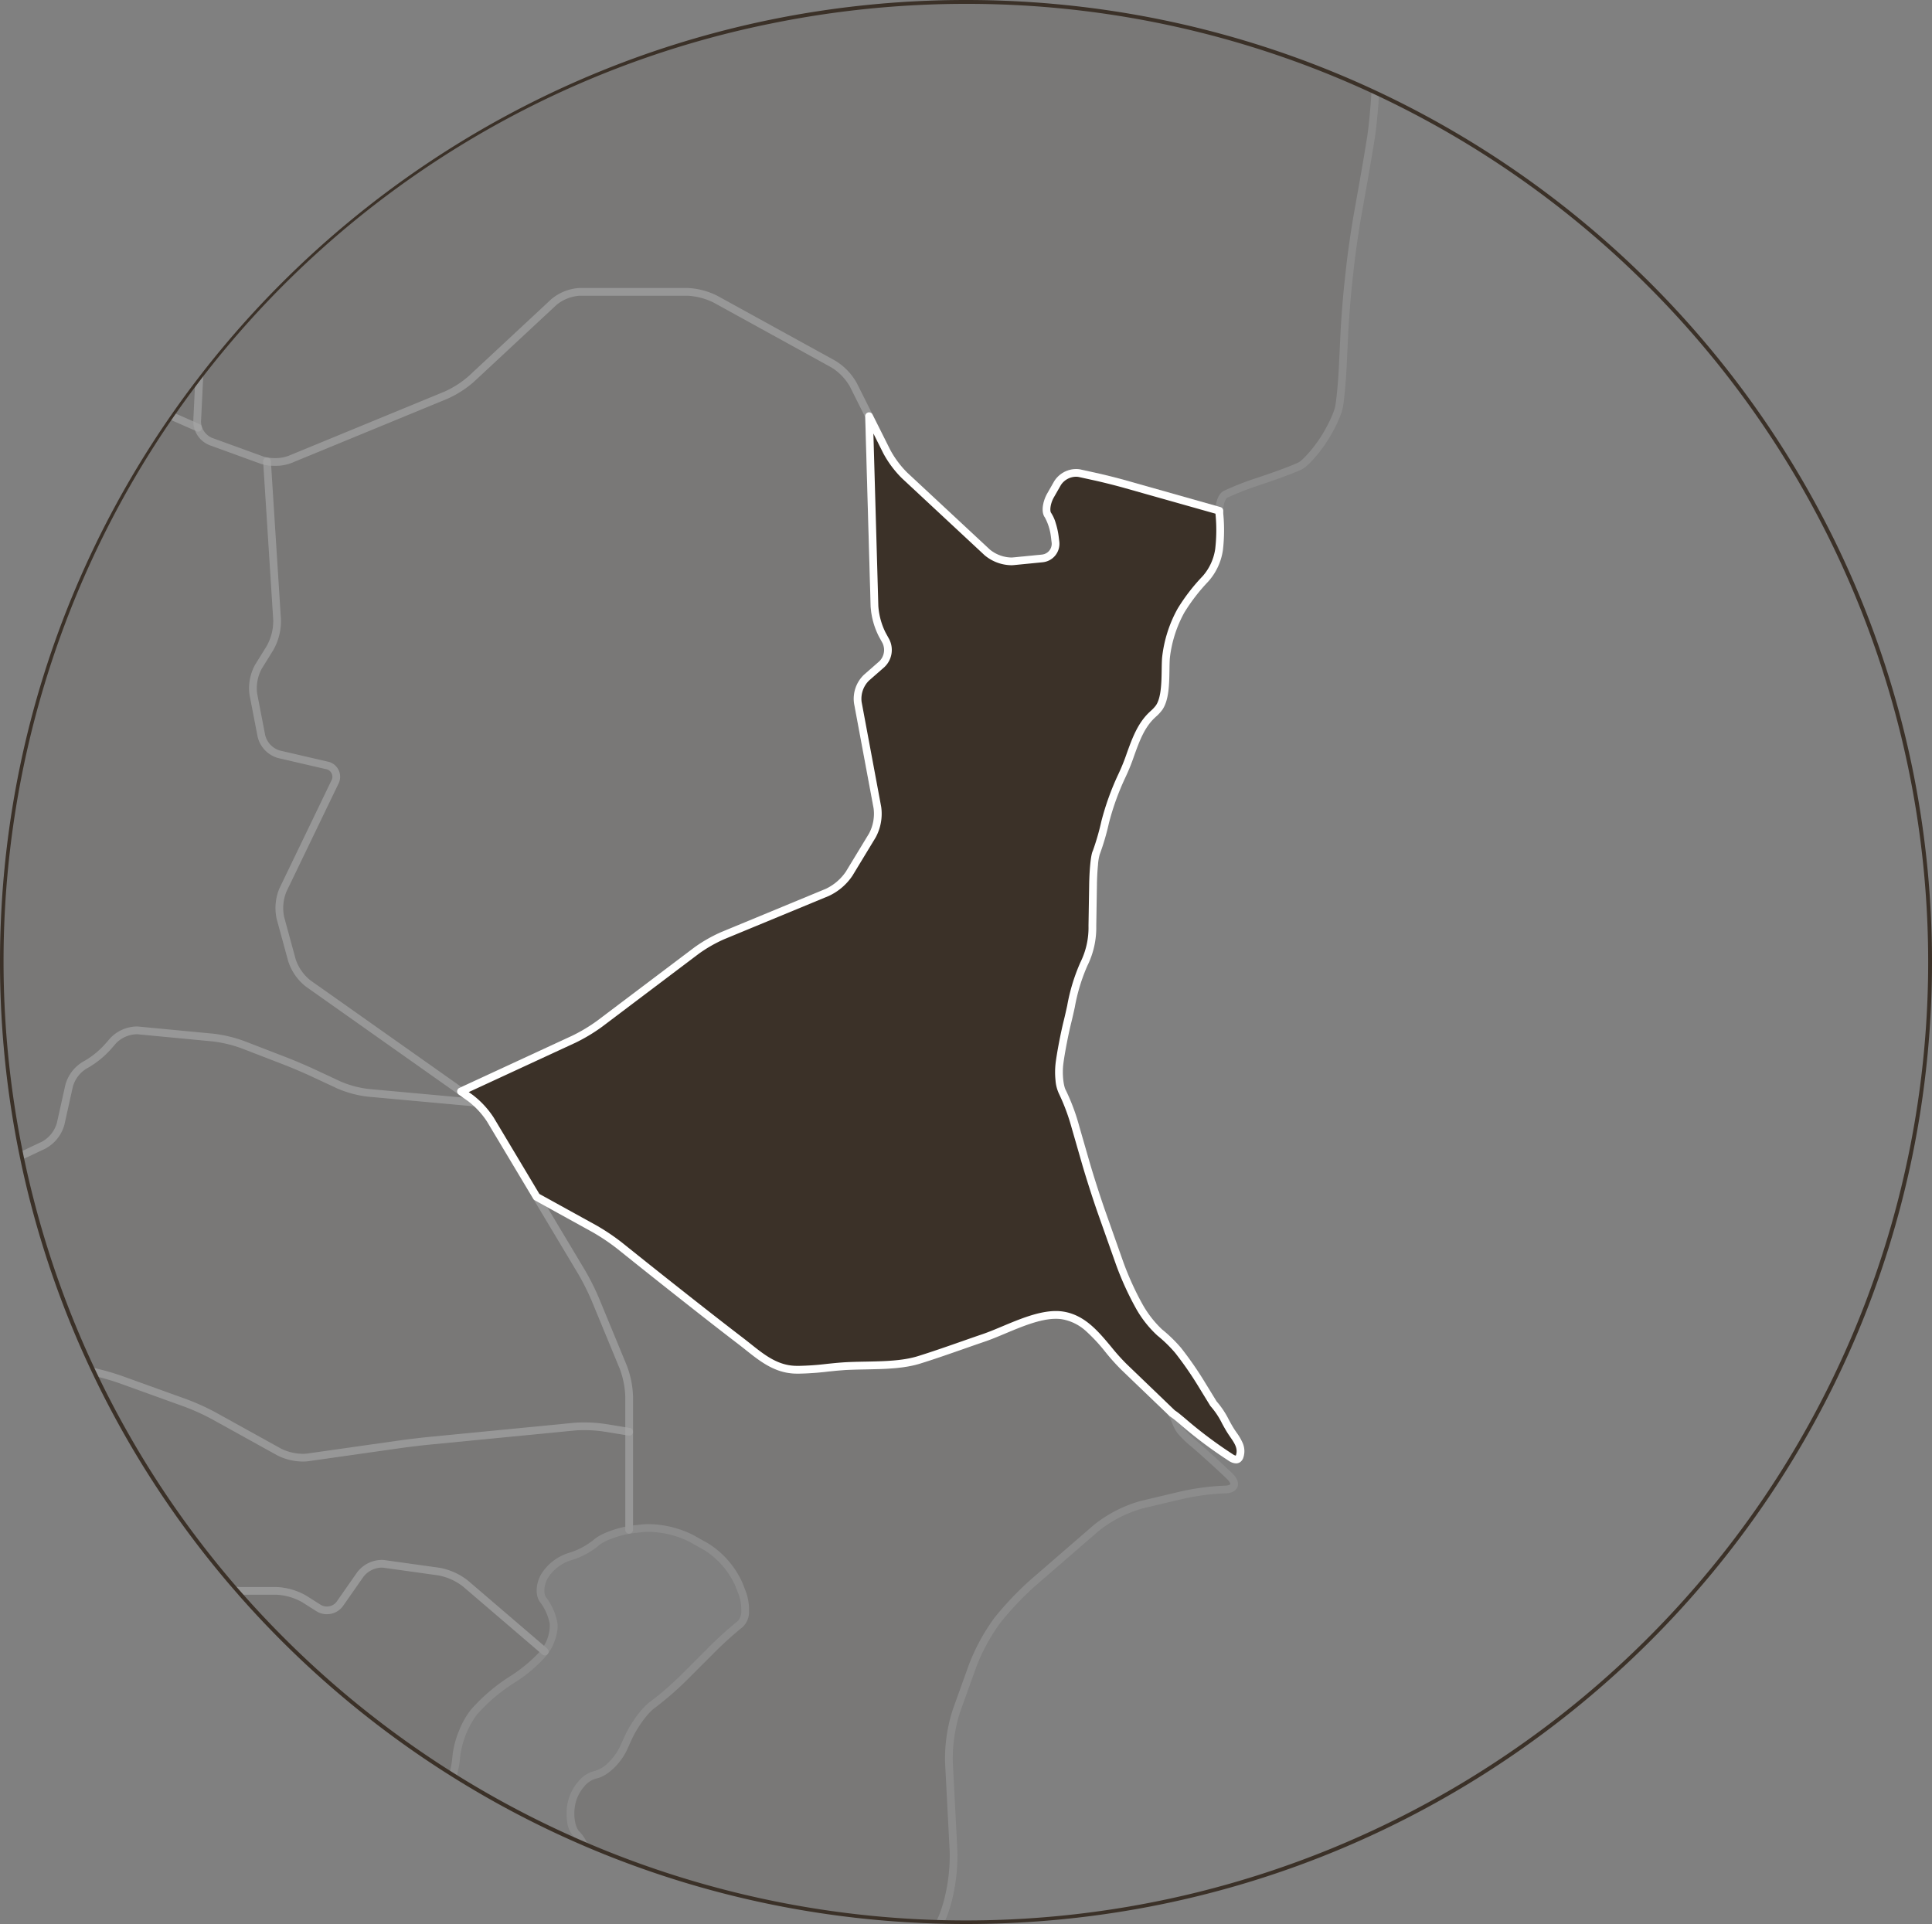 <svg xmlns="http://www.w3.org/2000/svg" xmlns:xlink="http://www.w3.org/1999/xlink" width="500" height="498" viewBox="0 0 500 498"><rect x="0" y="0" width="500" height="498" fill="#808080" stroke="none"/><defs><clipPath id="a"><ellipse cx="250" cy="249" rx="250" ry="249" transform="translate(-883.952 -6909.5)" fill="#fff" stroke="#707070" stroke-width="1"/></clipPath></defs><g transform="translate(-932 -3216)"><g transform="translate(1815.952 10125.5)" clip-path="url(#a)"><g transform="translate(-1159.94 -7261.438)"><g transform="translate(0 0)"><g opacity="0.1"><path d="M305.576,278.222l7.122.4a35.8,35.8,0,0,1,7.639,1.453l25.843,8.542a41.871,41.871,0,0,0,7.627,1.6l13.07,1.237a13.9,13.9,0,0,0,7.258-1.661l4.012-2.427a9.154,9.154,0,0,0,3.829-5.923L387.8,233.65a9.849,9.849,0,0,1,3.719-6.094l17.208-11.677a11.572,11.572,0,0,0,4.127-6.023l1.622-7.028a39.312,39.312,0,0,1,2.643-7.324l19.045-37.851a17.524,17.524,0,0,0,1.559-7.419l-2.453-47.115a13.584,13.584,0,0,1,2.008-7.153l5.287-7.732a18.458,18.458,0,0,0,2.662-6.655,16.632,16.632,0,0,0-1.022-7.052l-.116-.282c-.809-2-2.31-5.189-3.334-7.085L428.89,45.185a6.319,6.319,0,0,1-1.521-1.146L411.946,27.366a15.58,15.58,0,0,0-6.463-3.839L312.377,0l-.119.834a93.532,93.532,0,0,1-3.082,13.181L292.984,63.261a34.752,34.752,0,0,1-6.876,11.309L275.607,85.3a47.9,47.9,0,0,0-7.63,11.011l-11.216,24.011,27.12,16.273a14.727,14.727,0,0,1,4.972,5.593l5.194,11.545a17.023,17.023,0,0,0,4.812,5.838l9.486,6.695a8.518,8.518,0,0,1,3.2,6.184v9.919a8.714,8.714,0,0,1-3.166,6.235l-17.975,13.135a12.156,12.156,0,0,0-4.029,6.138l-11.361,50.312a9.673,9.673,0,0,0,1.489,6.961l12.123,16.163a4.738,4.738,0,0,1,.815,2.245l8.646-3.93a18.954,18.954,0,0,1,7.485-1.4" transform="translate(119.041 0.001)" fill="#3b3128"/><path d="M367.627,292.488c-.3,0-.58-.013-.845-.038l-13.07-1.237a42.964,42.964,0,0,1-7.846-1.644l-25.844-8.542a35.087,35.087,0,0,0-7.382-1.4l-7.121-.4c-.157-.009-.327-.013-.5-.013a18.463,18.463,0,0,0-6.512,1.326l-8.645,3.93a1,1,0,0,1-1.405-.778,3.738,3.738,0,0,0-.624-1.777l-12.123-16.163a10.618,10.618,0,0,1-1.664-7.782L285.4,207.651a13.073,13.073,0,0,1,4.414-6.725l17.975-13.135a7.688,7.688,0,0,0,2.756-5.428v-9.919a7.492,7.492,0,0,0-2.781-5.367l-9.486-6.695a17.865,17.865,0,0,1-5.148-6.245l-5.194-11.545a13.74,13.74,0,0,0-4.575-5.145l-27.119-16.272a1,1,0,0,1-.392-1.281l11.216-24.011A48.982,48.982,0,0,1,274.892,84.6l10.5-10.726a34.046,34.046,0,0,0,6.641-10.922L308.226,13.7A92.1,92.1,0,0,0,311.269.692l.118-.833a1,1,0,0,1,.433-.69,1,1,0,0,1,.8-.139l93.105,23.528a16.446,16.446,0,0,1,6.953,4.13L428.1,43.36a5.288,5.288,0,0,0,1.28.955,1,1,0,0,1,.386.395l11.863,21.973c1.04,1.925,2.557,5.149,3.381,7.185l.114.279a17.483,17.483,0,0,1,1.088,7.561,19.275,19.275,0,0,1-2.828,7.088L438.1,96.53a12.588,12.588,0,0,0-1.835,6.536l2.453,47.116a18.36,18.36,0,0,1-1.664,7.921l-19.044,37.85a38.654,38.654,0,0,0-2.562,7.1l-1.622,7.029a12.5,12.5,0,0,1-4.541,6.626l-17.207,11.677a8.829,8.829,0,0,0-3.288,5.388l-5.822,47.793a10.1,10.1,0,0,1-4.3,6.658l-4.012,2.427A15.236,15.236,0,0,1,367.627,292.488Zm-62.611-15.281c.214,0,.421.006.616.017l7.122.4a36.906,36.906,0,0,1,7.9,1.5l25.843,8.542a41.255,41.255,0,0,0,7.407,1.552l13.071,1.237c.2.019.423.029.656.029a13.2,13.2,0,0,0,5.99-1.55l4.012-2.427a8.127,8.127,0,0,0,3.354-5.189l5.822-47.792a10.8,10.8,0,0,1,4.15-6.8l17.208-11.677a10.56,10.56,0,0,0,3.715-5.421L413.5,202.6a40.414,40.414,0,0,1,2.724-7.549L435.268,157.2a16.574,16.574,0,0,0,1.453-6.917l-2.453-47.116A14.483,14.483,0,0,1,436.45,95.4l5.287-7.732a17.52,17.52,0,0,0,2.5-6.221,15.672,15.672,0,0,0-.957-6.546l-.114-.279c-.8-1.984-2.278-5.117-3.289-6.989l-11.73-21.727a6.868,6.868,0,0,1-1.507-1.188L411.212,28.045a14.6,14.6,0,0,0-5.974-3.549L313.21,1.241a95.188,95.188,0,0,1-3.083,13.086L293.934,63.573a35.855,35.855,0,0,1-7.112,11.7L276.321,86a46.586,46.586,0,0,0-7.438,10.735l-10.834,23.194,26.346,15.809a15.605,15.605,0,0,1,5.369,6.039l5.195,11.545a16.063,16.063,0,0,0,4.478,5.432l9.485,6.694a9.476,9.476,0,0,1,3.627,7v9.919a9.67,9.67,0,0,1-3.576,7.042L291,202.54a11.146,11.146,0,0,0-3.644,5.551L275.994,258.4a8.647,8.647,0,0,0,1.313,6.141l12.123,16.163a4.828,4.828,0,0,1,.723,1.425l7.524-3.42A20.142,20.142,0,0,1,305.016,277.207Z" transform="translate(119.041 0.001)" fill="#fff"/></g><g opacity="0.1"><path d="M78.751,440.569,86.195,442a7.718,7.718,0,0,1,5.2,4.422s4.473,12.189,6.22,12.7,34.691-9.424,34.691-9.424a17.484,17.484,0,0,0,6.452-3.978l26.06-27.509a10.473,10.473,0,0,1,6.618-2.847h7.885a8.054,8.054,0,0,1,6.051,3.293L205,449.006a25.879,25.879,0,0,1,2.961,7.125l3.58,16.51a4.762,4.762,0,0,0,4.747,3.615l13.139-.73a6.725,6.725,0,0,0,5.372-3.858l1.748-4.369a9.553,9.553,0,0,1,5.184-4.858l3.03-.989a12.5,12.5,0,0,0,5.793-4.55l21.6-34.868a13.53,13.53,0,0,1,5.734-4.722l4.843-1.831a11.08,11.08,0,0,1,7.258.189l20.169,8.861a4.771,4.771,0,0,1-.246-1.688l1.487-30.495a20.725,20.725,0,0,0-1.317-7.536l-6.332-15.2a16.327,16.327,0,0,1-.891-7.491l5.311-33.39a6.762,6.762,0,0,1,4.382-4.966l50.429-14.641a5.109,5.109,0,0,0,3.5-5.006l-1.348-20.22a11.334,11.334,0,0,1,2.25-6.926l23.026-27.629a5.218,5.218,0,0,0,.158-6.15l-12.123-16.163a9.677,9.677,0,0,1-1.489-6.962L388.32,169.76a12.166,12.166,0,0,1,4.029-6.138l17.975-13.135a8.714,8.714,0,0,0,3.166-6.235v-9.919a8.518,8.518,0,0,0-3.2-6.184l-9.486-6.695a17.022,17.022,0,0,1-4.812-5.838l-5.194-11.545a14.716,14.716,0,0,0-4.972-5.593L358.7,82.206l-10.279,22a52.423,52.423,0,0,0-3.742,12.895l-3.8,29.521a53.205,53.205,0,0,1-3.713,12.906l-9.632,20.87a30.7,30.7,0,0,1-8.357,10.144l-22.613,16.316A106.314,106.314,0,0,1,285,213.914l-13.855,7.041c-3.333,1.692-8.7,4.618-11.927,6.5l-13.8,8.053a28.417,28.417,0,0,0-9.077,9.413l-6.355,11.863a73.617,73.617,0,0,0-5.02,12.537l-7.445,26.922a26.312,26.312,0,0,1-6.962,10.98l-8.006,6.889a119.417,119.417,0,0,0-9.644,9.527l-32.308,36.639a66.85,66.85,0,0,1-10.086,8.954l-19.043,13.143a20.989,20.989,0,0,1-11.888,3.261c-3.461-.328-7.44-1.292-8.839-2.144a9.084,9.084,0,0,0-3.981-1.439c-.79.061-3.258,2.567-5.484,5.569l-1.418,1.913a41.046,41.046,0,0,1-9.868,8.962l-13.351,8.034a77.4,77.4,0,0,1-12.248,5.707l-27.506,9.43,13.124,48.362,22.4-27.177a7.3,7.3,0,0,1,6.345-2.286" transform="translate(17.1 38.114)" fill="#3b3128"/><path d="M216.06,477.262a5.654,5.654,0,0,1-3.5-1.266,5.577,5.577,0,0,1-2-3.143l-3.58-16.509a25.034,25.034,0,0,0-2.824-6.794L184.533,419.2a7.029,7.029,0,0,0-5.211-2.836h-7.885a9.453,9.453,0,0,0-5.893,2.535l-26.06,27.509a18.323,18.323,0,0,1-6.889,4.248c-.078.024-7.929,2.39-16.068,4.725-16.589,4.76-18.194,4.76-18.722,4.76a1.641,1.641,0,0,1-.47-.059c-.709-.207-1.377-.984-2.306-2.679-.6-1.1-1.31-2.592-2.1-4.427-1.332-3.1-2.464-6.178-2.475-6.209a6.692,6.692,0,0,0-4.452-3.784l-7.444-1.431a4.218,4.218,0,0,0-.792-.071,6.387,6.387,0,0,0-4.592,2.011l-22.4,27.177a1,1,0,0,1-1.737-.374L35.916,421.931a1,1,0,0,1,.641-1.208l27.506-9.43a76,76,0,0,0,12.056-5.618l13.351-8.034a40.427,40.427,0,0,0,9.58-8.7l1.418-1.913a38.952,38.952,0,0,1,3.371-3.993c1.651-1.676,2.361-1.94,2.839-1.977q.091-.007.185-.007a10.49,10.49,0,0,1,4.393,1.588c1.133.69,4.784,1.659,8.413,2,.291.028.605.042.934.042a20.554,20.554,0,0,0,10.291-3.13l19.043-13.143a65.475,65.475,0,0,0,9.9-8.793l32.308-36.639a120.336,120.336,0,0,1,9.742-9.623l8.006-6.889a25.493,25.493,0,0,0,6.651-10.489l7.445-26.922a74.645,74.645,0,0,1,5.1-12.743l6.355-11.863a29.526,29.526,0,0,1,9.455-9.8l13.8-8.053c3.263-1.9,8.637-4.833,11.978-6.529l13.854-7.041a104.85,104.85,0,0,0,11.435-6.973l22.613-16.316a29.937,29.937,0,0,0,8.034-9.753l9.632-20.87a51.875,51.875,0,0,0,3.629-12.615l3.8-29.522a53.5,53.5,0,0,1,3.828-13.19l10.279-22a1,1,0,0,1,1.421-.434l27.119,16.272a15.6,15.6,0,0,1,5.369,6.04l5.194,11.545a16.062,16.062,0,0,0,4.477,5.432l9.485,6.694a9.476,9.476,0,0,1,3.627,7v9.919a9.67,9.67,0,0,1-3.576,7.042l-17.975,13.135a11.157,11.157,0,0,0-3.644,5.552l-11.361,50.31a8.654,8.654,0,0,0,1.313,6.142L391.371,242.6a6.215,6.215,0,0,1-.19,7.39l-23.026,27.629a10.316,10.316,0,0,0-2.02,6.219l1.348,20.22a6.106,6.106,0,0,1-4.223,6.032l-50.429,14.641a5.775,5.775,0,0,0-3.673,4.163l-5.312,33.39a15.361,15.361,0,0,0,.827,6.949l6.332,15.2a21.864,21.864,0,0,1,1.393,7.97l-1.487,30.494a3.777,3.777,0,0,0,.2,1.333,1,1,0,0,1-1.354,1.221l-20.169-8.861a9.263,9.263,0,0,0-3.544-.626,8.674,8.674,0,0,0-2.958.456l-4.844,1.831A12.54,12.54,0,0,0,273,422.559l-21.6,34.868a13.408,13.408,0,0,1-6.333,4.974l-3.03.989a8.53,8.53,0,0,0-4.566,4.278l-1.748,4.369a7.687,7.687,0,0,1-6.244,4.485l-13.139.73C216.247,477.259,216.153,477.262,216.06,477.262Zm-44.622-62.9h7.885a9.015,9.015,0,0,1,6.891,3.75l19.624,30.348a27.009,27.009,0,0,1,3.1,7.455l3.58,16.51a3.78,3.78,0,0,0,3.545,2.833c.056,0,.113,0,.169,0l13.139-.73a5.738,5.738,0,0,0,4.5-3.231l1.748-4.369a10.5,10.5,0,0,1,5.8-5.437l3.03-.989a11.488,11.488,0,0,0,5.253-4.126l21.6-34.868a14.435,14.435,0,0,1,6.23-5.13l4.843-1.831a10.692,10.692,0,0,1,3.666-.586,11.143,11.143,0,0,1,4.348.794l18.519,8.136q0-.048,0-.1L310.4,392.3a19.815,19.815,0,0,0-1.241-7.1L302.827,370a17.182,17.182,0,0,1-.956-8.033l5.311-33.389a7.723,7.723,0,0,1,5.091-5.769L362.7,308.165a4.108,4.108,0,0,0,2.785-3.978l-1.348-20.221a12.262,12.262,0,0,1,2.479-7.632l23.026-27.629a4.215,4.215,0,0,0,.126-4.91l-12.123-16.163a10.626,10.626,0,0,1-1.664-7.783l11.361-50.31a13.085,13.085,0,0,1,4.414-6.725l17.975-13.135a7.688,7.688,0,0,0,2.756-5.428v-9.919a7.492,7.492,0,0,0-2.781-5.367l-9.486-6.695a17.863,17.863,0,0,1-5.148-6.245l-5.194-11.545a13.732,13.732,0,0,0-4.575-5.145l-26.168-15.7-9.809,21a51.1,51.1,0,0,0-3.657,12.6l-3.8,29.521a54.274,54.274,0,0,1-3.8,13.2l-9.632,20.87a31.809,31.809,0,0,1-8.68,10.536l-22.613,16.316a107.266,107.266,0,0,1-11.7,7.134L271.6,221.847c-3.313,1.682-8.641,4.586-11.876,6.474l-13.8,8.053a27.623,27.623,0,0,0-8.7,9.021l-6.355,11.863a72.234,72.234,0,0,0-4.938,12.332l-7.445,26.922a27.423,27.423,0,0,1-7.274,11.472l-8.006,6.889a117.928,117.928,0,0,0-9.546,9.43l-32.308,36.639a67.879,67.879,0,0,1-10.268,9.116L132.031,383.2a22.47,22.47,0,0,1-11.427,3.484c-.391,0-.769-.017-1.123-.051-3.207-.3-7.549-1.242-9.264-2.286a9.122,9.122,0,0,0-3.328-1.3,22.586,22.586,0,0,0-4.814,5.168l-1.418,1.913A42.136,42.136,0,0,1,90.5,399.356L77.15,407.39a78.419,78.419,0,0,1-12.439,5.8l-26.62,9.126L50.464,467.9l21.171-25.684a8.425,8.425,0,0,1,6.135-2.739,6.221,6.221,0,0,1,1.17.107l7.444,1.431a8.679,8.679,0,0,1,5.952,5.059c.01.029,1.056,2.871,2.311,5.818,2.072,4.865,3,6,3.264,6.242.889-.055,4.477-.78,18.066-4.679,8.127-2.332,15.965-4.694,16.043-4.718a16.534,16.534,0,0,0,6.014-3.709l26.06-27.509A11.413,11.413,0,0,1,171.438,414.364Z" transform="translate(17.1 38.114)" fill="#fff"/></g><g opacity="0.1"><path d="M504.675,187.664l-2.44,5.453a18.417,18.417,0,0,1-4.711,5.967l-4.157,3.191a18.133,18.133,0,0,1-6.986,2.98l-3.113.476a4.875,4.875,0,0,1-5.142-3.119l-2.449-7.182a36.2,36.2,0,0,0-3.44-6.974l-2.289-3.432a9.778,9.778,0,0,0-6.065-3.748l-18.771-2.346a15.03,15.03,0,0,1-6.837-3.075l-5.061-4.449a14.958,14.958,0,0,0-6.838-3.065l-21.925-2.689L399.7,204.643a9.139,9.139,0,0,1-3.829,5.923l-4.01,2.428a13.916,13.916,0,0,1-7.26,1.661l-13.069-1.237a41.99,41.99,0,0,1-7.627-1.6l-25.843-8.542a35.8,35.8,0,0,0-7.639-1.452l-7.122-.4a18.924,18.924,0,0,0-7.485,1.4l-8.646,3.93a5.093,5.093,0,0,1-.973,3.9l-23.026,27.63a11.33,11.33,0,0,0-2.25,6.924l1.348,20.221a5.11,5.11,0,0,1-3.505,5.006L228.339,285.08a6.759,6.759,0,0,0-4.382,4.966l-5.313,33.388a16.354,16.354,0,0,0,.893,7.492l6.332,15.2a20.731,20.731,0,0,1,1.317,7.536l-1.487,30.5a5.668,5.668,0,0,0,3.494,5.257l13.2,4.8a11.724,11.724,0,0,0,7.311-.152l40.427-16.646a25.915,25.915,0,0,0,6.5-4.165l21.37-19.9a11.543,11.543,0,0,1,6.791-2.673h27.683a18.127,18.127,0,0,1,7.356,1.891l30.524,16.808a14.826,14.826,0,0,1,5.19,5.4l8.643,17.269a26.1,26.1,0,0,0,4.625,6.179l21.372,19.9a9.933,9.933,0,0,0,6.772,2.288l7.463-.735a3.811,3.811,0,0,0,3.416-4.277l-.167-1.33a14.669,14.669,0,0,0-1.767-5.6c-.705-.94-.407-3.24.663-5.112l1.8-3.159a5.69,5.69,0,0,1,5.775-2.564l4.016.883c2.106.462,5.528,1.32,7.6,1.906l24.489,6.917c-.009-1.916.61-3.722,1.6-4.265a78.165,78.165,0,0,1,8.534-3.33l2.027-.685c3.54-1.2,7.476-2.7,8.745-3.33s3.914-3.564,5.876-6.506,3.851-6.91,4.2-8.815.774-6.516.953-10.248l.4-8.463c.177-3.734.657-9.827,1.064-13.541l.407-3.7c.407-3.715,1.275-9.764,1.929-13.442l1.611-9.077c.653-3.68,1.518-8.814,1.922-11.41s.894-7.776,1.089-11.508l.761-14.551c.195-3.732.543-7.776.774-8.988a43.958,43.958,0,0,0-.449-8.943l-1.619-12.546c-.479-3.706-1.221-9.776-1.649-13.487l-.96-8.328c-.429-3.712-.843-8.252-.922-10.089s-1.663-5.464-3.518-8.057-3.442-5.632-3.524-6.75a34.953,34.953,0,0,0-.994-5.164,42.108,42.108,0,0,0-4.22-8.489c-1.856-2.948-3.532-7.148-3.722-9.332-.031-.337-.054-.754-.075-1.2l-.391.094a8.991,8.991,0,0,0-5.417,4.485" transform="translate(101.314 76.801)" fill="#3b3128"/><path d="M436.365,421.435a11.059,11.059,0,0,1-6.871-2.583l-21.372-19.9a27.228,27.228,0,0,1-4.838-6.464l-8.643-17.269a13.84,13.84,0,0,0-4.778-4.969L359.34,353.445a17.179,17.179,0,0,0-6.874-1.767H324.783a10.529,10.529,0,0,0-6.11,2.4l-21.37,19.9a27.038,27.038,0,0,1-6.8,4.358L250.08,394.983a11.664,11.664,0,0,1-4.3.739,11.282,11.282,0,0,1-3.729-.572l-13.2-4.8a6.663,6.663,0,0,1-4.151-6.246l1.487-30.5a19.813,19.813,0,0,0-1.241-7.1l-6.332-15.2a17.207,17.207,0,0,1-.957-8.034l5.313-33.388a7.722,7.722,0,0,1,5.091-5.769l50.428-14.641a4.11,4.11,0,0,0,2.786-3.979l-1.348-20.221a12.259,12.259,0,0,1,2.479-7.631l23.026-27.63a4.118,4.118,0,0,0,.75-3.132,1,1,0,0,1,.578-1.041l8.646-3.93a20.1,20.1,0,0,1,7.339-1.507c.214,0,.421.006.616.017l7.122.4a36.9,36.9,0,0,1,7.9,1.5l25.843,8.542a41.374,41.374,0,0,0,7.407,1.554L384.7,213.66c.2.019.421.029.653.029a13.213,13.213,0,0,0,5.994-1.55l4.01-2.428a8.115,8.115,0,0,0,3.354-5.189l4.751-38.993a1,1,0,0,1,1.114-.872l21.925,2.689a15.831,15.831,0,0,1,7.376,3.306l5.062,4.45a14.048,14.048,0,0,0,6.3,2.834l18.771,2.346a10.725,10.725,0,0,1,6.773,4.186l2.289,3.432a37.317,37.317,0,0,1,3.554,7.207l2.448,7.182a3.89,3.89,0,0,0,3.572,2.488,3.15,3.15,0,0,0,.473-.035l3.113-.476a17.188,17.188,0,0,0,6.528-2.785l4.157-3.191a17.478,17.478,0,0,0,4.408-5.583l2.44-5.453a9.945,9.945,0,0,1,6.1-5.049l.388-.093a1,1,0,0,1,1.232.927c.023.51.046.878.072,1.158.177,2.025,1.812,6.094,3.572,8.89a43.051,43.051,0,0,1,4.339,8.761,36.01,36.01,0,0,1,1.026,5.351c.054.734,1.351,3.463,3.34,6.241s3.617,6.557,3.7,8.6c.079,1.832.49,6.325.916,10.017l.96,8.328c.432,3.736,1.171,9.781,1.648,13.474l1.619,12.546c.437,3.395.721,7.786.44,9.258-.221,1.157-.568,5.211-.758,8.853l-.761,14.551c-.2,3.766-.69,8.974-1.1,11.61-.4,2.6-1.268,7.728-1.925,11.431l-1.611,9.077c-.652,3.666-1.513,9.667-1.92,13.376l-.407,3.7c-.408,3.729-.884,9.776-1.059,13.48l-.4,8.463c-.181,3.778-.615,8.434-.968,10.379-.375,2.059-2.285,6.1-4.35,9.192-1.8,2.7-4.61,6.02-6.261,6.845-1.308.653-5.288,2.171-8.872,3.383l-2.027.685a78.768,78.768,0,0,0-8.372,3.258c-.525.289-1.087,1.665-1.079,3.384a1,1,0,0,1-1.272.967l-24.489-6.917c-2.067-.583-5.452-1.431-7.546-1.891l-4.016-.883a3.523,3.523,0,0,0-.754-.079,4.745,4.745,0,0,0-3.938,2.162l-1.8,3.158c-.974,1.7-1.085,3.545-.732,4.016a9.746,9.746,0,0,1,1.2,2.649,19.957,19.957,0,0,1,.758,3.427l.167,1.33a4.811,4.811,0,0,1-4.31,5.4l-7.463.735C436.828,421.424,436.6,421.435,436.365,421.435ZM324.783,349.678h27.683a18.949,18.949,0,0,1,7.838,2.015L390.828,368.5a15.7,15.7,0,0,1,5.6,5.826l8.643,17.269a25.257,25.257,0,0,0,4.412,5.9l21.372,19.9a9.138,9.138,0,0,0,5.508,2.047c.169,0,.332-.008.485-.023l7.463-.735a2.811,2.811,0,0,0,2.522-3.157l-.167-1.33a13.911,13.911,0,0,0-1.575-5.125c-1.089-1.45-.506-4.281.6-6.208l1.8-3.158a6.763,6.763,0,0,1,5.675-3.17,5.526,5.526,0,0,1,1.183.125l4.016.883c2.125.467,5.562,1.328,7.66,1.92l23.3,6.582c.206-1.549.81-3.171,2.031-3.843a77.348,77.348,0,0,1,8.7-3.4l2.027-.685c3.453-1.168,7.4-2.668,8.618-3.277.978-.489,3.473-3.142,5.491-6.166,1.871-2.806,3.724-6.671,4.046-8.439.34-1.874.761-6.412.938-10.117l.4-8.462c.177-3.737.657-9.84,1.069-13.6l.407-3.7c.41-3.746,1.28-9.806,1.939-13.508l1.611-9.077c.655-3.691,1.516-8.8,1.918-11.389s.885-7.7,1.078-11.407l.761-14.551c.2-3.779.552-7.872.791-9.123a44.165,44.165,0,0,0-.459-8.628l-1.619-12.546c-.478-3.7-1.219-9.757-1.651-13.5l-.96-8.328c-.431-3.731-.847-8.289-.928-10.16-.063-1.47-1.417-4.842-3.333-7.518-1.715-2.4-3.6-5.753-3.708-7.259a34.323,34.323,0,0,0-.962-4.976,41.682,41.682,0,0,0-4.1-8.217c-1.958-3.11-3.654-7.385-3.87-9.752a8.126,8.126,0,0,0-3.976,3.67l-2.44,5.453a19.238,19.238,0,0,1-5.015,6.352l-4.157,3.191a18.957,18.957,0,0,1-7.443,3.175l-3.113.476a5.163,5.163,0,0,1-.775.058,5.89,5.89,0,0,1-5.465-3.843l-2.449-7.182a35.508,35.508,0,0,0-3.325-6.742l-2.289-3.432a8.754,8.754,0,0,0-5.357-3.311l-18.771-2.346a15.906,15.906,0,0,1-7.372-3.316l-5.062-4.45a13.971,13.971,0,0,0-6.3-2.823l-20.932-2.567-4.63,38a10.092,10.092,0,0,1-4.3,6.658l-4.01,2.428a15.247,15.247,0,0,1-7.03,1.839c-.294,0-.577-.013-.841-.037l-13.069-1.237a43.088,43.088,0,0,1-7.846-1.646l-25.843-8.542a35.088,35.088,0,0,0-7.381-1.4l-7.122-.4c-.157-.009-.327-.013-.5-.013a18.426,18.426,0,0,0-6.511,1.327l-8.009,3.64a5.863,5.863,0,0,1-1.256,3.923l-23.026,27.63a10.314,10.314,0,0,0-2.02,6.218l1.348,20.221a6.107,6.107,0,0,1-4.224,6.032L228.618,286.04a5.738,5.738,0,0,0-3.673,4.163l-5.313,33.389a15.385,15.385,0,0,0,.828,6.95l6.332,15.2a21.862,21.862,0,0,1,1.393,7.97L226.7,384.2a4.659,4.659,0,0,0,2.837,4.269l13.2,4.8a9.265,9.265,0,0,0,3.045.451,9.792,9.792,0,0,0,3.543-.588l40.427-16.646a25.068,25.068,0,0,0,6.195-3.973l21.37-19.9A12.469,12.469,0,0,1,324.783,349.678Z" transform="translate(101.314 76.801)" fill="#fff"/></g><g opacity="0.1"><path d="M580.483,35.318a34.672,34.672,0,0,0-2.184-6.75,23.221,23.221,0,0,1-1.076-3.259l-19.781-7.456a5.768,5.768,0,0,0-6.118,1.679l-2.955,3.694a18.461,18.461,0,0,0-3.156,6.919l-3.693,20.167a11.642,11.642,0,0,1-3.839,6.216l-9.638,7.258A15.238,15.238,0,0,1,521,66.369l-16.123.926a10.257,10.257,0,0,1-6.733-2.5l-.451-.436a13.122,13.122,0,0,1-3.327-6.616l-1.534-11.709a4.607,4.607,0,0,0-4.432-3.889h-3.643a18.4,18.4,0,0,1-7.371-1.865l-34.6-18.7a25.411,25.411,0,0,0-7.337-2.373l-5.121-.667a8.593,8.593,0,0,0-6.564,2.359L413.41,31.987a13.8,13.8,0,0,1-6.535,3.56l-14.15,2.539a7.992,7.992,0,0,1-5-1.039L399.587,59.02c1.025,1.9,2.525,5.085,3.334,7.085l.114.282a16.631,16.631,0,0,1,1.022,7.052,18.439,18.439,0,0,1-2.662,6.654l-5.285,7.732a13.581,13.581,0,0,0-2.01,7.154l2.453,47.114a17.526,17.526,0,0,1-1.559,7.421l-19.045,37.851a39.315,39.315,0,0,0-2.643,7.324l-1.622,7.028a11.582,11.582,0,0,1-4.127,6.023l-17.208,11.677a9.851,9.851,0,0,0-3.719,6.095l-1.073,8.8L367.482,237a14.938,14.938,0,0,1,6.838,3.066l5.063,4.448a15,15,0,0,0,6.835,3.075l18.771,2.346a9.781,9.781,0,0,1,6.067,3.75l2.288,3.431a36.335,36.335,0,0,1,3.441,6.974l2.447,7.182a4.877,4.877,0,0,0,5.142,3.119l3.113-.476a18.107,18.107,0,0,0,6.987-2.98l4.155-3.191a18.38,18.38,0,0,0,4.711-5.967l2.44-5.453a8.995,8.995,0,0,1,5.417-4.485l.392-.092c-.114-2.465-.1-6.4.06-9.556l.225-4.6c.183-3.732.6-9.6.929-13.039s.984-9.288,1.456-13l.562-4.391c.613-4.8,3.164-8.962,4.72-13.575,1.566-4.64,2.876-9.377,4.9-13.849l.151-.332a57.47,57.47,0,0,1,3.7-7.23,2.941,2.941,0,0,1,1.787-1.042,4.414,4.414,0,0,1,1.54.3c.354.164.957-2.182,1.339-5.212a23.864,23.864,0,0,1,3.327-9.184,44.51,44.51,0,0,1,5.112-5.907,9.862,9.862,0,0,1,4.12-2.383,3.383,3.383,0,0,1,2.235.446,8.44,8.44,0,0,1,1.241,2.333,2.6,2.6,0,0,0,2.879,1.341c1.228-.218,3.529-1.715,5.112-3.325a14.6,14.6,0,0,1,5.262-3.524c1.311-.328,4.483-1.022,7.05-1.54a116.144,116.144,0,0,1,11.574-1.5c2.124-.211,4.451-.827,6.555-.2,2.7.8,3.631,3.027,6.69,3.145a13.264,13.264,0,0,0,3.377-.2c.436-.164,1.039.239,1.339.894a11.143,11.143,0,0,1,.745,2.482,77.305,77.305,0,0,0,2.657,7.624l.247.635a14.11,14.11,0,0,0,10.152,8.717,13.634,13.634,0,0,0,4.815.3,3.365,3.365,0,0,0,2.432-1.838,1.8,1.8,0,0,0-1.092-2.084c-.846-.354-1.494-1.048-1.44-1.538a4.235,4.235,0,0,1,.745-1.739c.356-.464.132-2.228-.5-3.921s-1.969-3.346-2.978-3.674a4,4,0,0,1-2.333-1.986c-.272-.764,1.224-2.059,3.327-2.879s3.71-1.824,3.574-2.234-1.5-.722-3.03-.7-3.047-.821-3.375-1.887a4.309,4.309,0,0,0-2.929-2.482c-1.284-.3-1.328-2.087-.1-3.971a17.486,17.486,0,0,1,2.978-3.772c.41-.192.678-1.086.6-1.986a5.3,5.3,0,0,0-1.042-2.632c-.492-.546.379-1.462,1.936-2.034s3.232-3.59,3.722-6.7.359-6.152-.3-6.752-2.754-.422-4.666.4-3.677.373-3.923-.992a7.869,7.869,0,0,0-2.879-4.22c-1.338-.956-1.114-2.051.5-2.433a22.317,22.317,0,0,0,6.553-3.425,5.477,5.477,0,0,0-.073-8.886,4.672,4.672,0,0,0-2.8-.789,25.931,25.931,0,0,1-2.961-.034c-1.822-.24-3.735-1.191-3.693-3.248a5.761,5.761,0,0,1,1.59-3.723,6.1,6.1,0,0,1,3.425-1.341,8.149,8.149,0,0,0,3.325-.795,5.748,5.748,0,0,0,2.135-2.582,9.884,9.884,0,0,1,3.078-3.475c1.31-.928,2.9-1.107,3.524-.4a3.793,3.793,0,0,0,2.283,1.291,1.171,1.171,0,0,0,1.142-1.191,18.739,18.739,0,0,0-.7-3.674,14.428,14.428,0,0,0-2.68-4.716c-1.092-1.229-1.562-3.038-1.042-4.021a35.934,35.934,0,0,0,1.985-5.66c.574-2.13,1.736-4.23,2.582-4.666a11.553,11.553,0,0,0,2.879-2.383c.738-.874,1.541-3.823,1.787-6.554.158-1.746.3-3.533,1.452-4.937,1.065-1.3,2.345-3.084,4.208-3.154a7.373,7.373,0,0,1,2.929.745c.874.436,2.013,1.039,2.532,1.341s.675-.929.347-2.731" transform="translate(160.209 8.141)" fill="#3b3128"/><path d="M423.75,275.437a5.893,5.893,0,0,1-5.465-3.843l-2.447-7.183a35.631,35.631,0,0,0-3.327-6.742l-2.287-3.431a8.759,8.759,0,0,0-5.359-3.312l-18.771-2.346a15.878,15.878,0,0,1-7.372-3.317l-5.062-4.447a13.957,13.957,0,0,0-6.3-2.825L345.435,235.3a1,1,0,0,1-.871-1.114l1.073-8.8a10.8,10.8,0,0,1,4.15-6.8L367,206.913a10.571,10.571,0,0,0,3.715-5.421l1.622-7.028a40.415,40.415,0,0,1,2.724-7.548L394.1,149.065a16.577,16.577,0,0,0,1.453-6.919L393.1,95.032a14.482,14.482,0,0,1,2.183-7.771l5.285-7.732a17.5,17.5,0,0,0,2.5-6.22,15.672,15.672,0,0,0-.957-6.546l-.114-.283c-.8-1.976-2.274-5.11-3.287-6.985L386.844,37.522a1,1,0,0,1,1.373-1.345,7.58,7.58,0,0,0,3.556.989,4.421,4.421,0,0,0,.776-.065l14.15-2.539a12.812,12.812,0,0,0,5.981-3.258l10.351-11.09a9.774,9.774,0,0,1,6.579-2.722,6.556,6.556,0,0,1,.846.053l5.121.667A26.542,26.542,0,0,1,443.26,20.7l34.6,18.7a17.461,17.461,0,0,0,6.9,1.744H488.4a5.606,5.606,0,0,1,5.423,4.759l1.534,11.709a12.121,12.121,0,0,0,3.031,6.027l.451.436a9.417,9.417,0,0,0,5.707,2.231c.093,0,.185,0,.273-.008l16.123-.926a14.261,14.261,0,0,0,6.5-2.384l9.638-7.258a10.628,10.628,0,0,0,3.457-5.6l3.693-20.167a19.276,19.276,0,0,1,3.359-7.364l2.955-3.694a6.822,6.822,0,0,1,5.184-2.35,5.84,5.84,0,0,1,2.068.361l19.781,7.456a1,1,0,0,1,.613.675,22.009,22.009,0,0,0,1.02,3.1,35.778,35.778,0,0,1,2.258,6.988c.318,1.75.235,2.93-.247,3.508a1.207,1.207,0,0,1-.938.448h0a1.28,1.28,0,0,1-.647-.18c-.5-.289-1.633-.89-2.477-1.311a6.577,6.577,0,0,0-2.4-.641h-.049c-1.254.047-2.288,1.327-3.2,2.456-.092.113-.181.225-.27.333-.936,1.143-1.075,2.681-1.222,4.309l-.008.084c-.231,2.56-1.016,5.922-2.019,7.109a12.5,12.5,0,0,1-3.184,2.626,8.534,8.534,0,0,0-2.076,4.038,36.233,36.233,0,0,1-2.065,5.866,3.224,3.224,0,0,0,.9,2.891,15.319,15.319,0,0,1,2.9,5.11,19.43,19.43,0,0,1,.732,3.943,2.169,2.169,0,0,1-2.142,2.191,4.707,4.707,0,0,1-3.032-1.628.679.679,0,0,0-.432-.1,3.264,3.264,0,0,0-1.765.647,8.982,8.982,0,0,0-2.724,3.021,6.673,6.673,0,0,1-2.585,3.1,9.153,9.153,0,0,1-3.808.919,5.179,5.179,0,0,0-2.768,1.094,4.845,4.845,0,0,0-1.247,2.991,1.691,1.691,0,0,0,.747,1.483,4.514,4.514,0,0,0,2.077.752,7.477,7.477,0,0,0,.982.054c.258,0,.517-.007.791-.015.348-.01.711-.02,1.074-.014a5.546,5.546,0,0,1,3.4,1,6.72,6.72,0,0,1,2.7,5.363,6.436,6.436,0,0,1-2.637,5.112,23.015,23.015,0,0,1-6.924,3.6,1.534,1.534,0,0,0-.572.232,1.507,1.507,0,0,0,.427.414,8.852,8.852,0,0,1,3.282,4.857c.094.523.8.579,1.1.579a3.755,3.755,0,0,0,1.449-.33,9.834,9.834,0,0,1,3.687-.833,2.963,2.963,0,0,1,2.048.618c.342.313.808.978.9,3.127a23.436,23.436,0,0,1-.293,4.518,14.384,14.384,0,0,1-1.575,4.632,6.136,6.136,0,0,1-2.789,2.852,3.9,3.9,0,0,0-1.3.724,6.553,6.553,0,0,1,1.059,2.913c.1,1.1-.207,2.485-1.115,2.956a21.535,21.535,0,0,0-2.618,3.439,3.052,3.052,0,0,0-.678,2.31.2.2,0,0,0,.168.14,5.513,5.513,0,0,1,2.242,1.166,4.449,4.449,0,0,1,1.415,2,2.6,2.6,0,0,0,2.4,1.18l.2,0a9.478,9.478,0,0,1,2.157.229,2.1,2.1,0,0,1,1.64,1.149c.351,1.057-.852,1.809-1.366,2.13a17.4,17.4,0,0,1-2.794,1.354,6.124,6.124,0,0,0-2.688,1.739,3.293,3.293,0,0,0,1.641,1.243c1.493.485,2.973,2.565,3.607,4.277a12.336,12.336,0,0,1,.671,2.643,3.008,3.008,0,0,1-.319,2.234,3.511,3.511,0,0,0-.528,1.143,1.925,1.925,0,0,0,.816.6,2.927,2.927,0,0,1,1.455,1.337,2.572,2.572,0,0,1,.206,1.966,4.311,4.311,0,0,1-3.19,2.522,8.1,8.1,0,0,1-1.544.124,16.757,16.757,0,0,1-3.707-.432,15.108,15.108,0,0,1-10.846-9.327l-.247-.634a76.1,76.1,0,0,1-2.713-7.834,10.264,10.264,0,0,0-.665-2.217.888.888,0,0,0-.242-.325,13,13,0,0,1-2.719.227c-.3,0-.6-.006-.885-.017a7.611,7.611,0,0,1-4.455-1.81,8.1,8.1,0,0,0-2.483-1.376,6.223,6.223,0,0,0-1.789-.232,20.544,20.544,0,0,0-2.8.268c-.52.073-1.057.149-1.581.2l-.9.089a106.148,106.148,0,0,0-10.573,1.4c-2.5.5-5.7,1.2-7.006,1.53a13.82,13.82,0,0,0-4.791,3.255c-1.527,1.552-4.057,3.326-5.651,3.609a3.936,3.936,0,0,1-.686.06,3.478,3.478,0,0,1-3.306-2.038,8.552,8.552,0,0,0-.991-1.951,2.854,2.854,0,0,0-1.134-.194c-.111,0-.219,0-.323.014a9.356,9.356,0,0,0-3.542,2.13,43.936,43.936,0,0,0-4.968,5.746,23.023,23.023,0,0,0-3.148,8.728,34.256,34.256,0,0,1-.678,3.826c-.3,1.2-.648,2.269-1.617,2.269a1.078,1.078,0,0,1-.456-.1,3.525,3.525,0,0,0-1.112-.2,2.284,2.284,0,0,0-1.036.693,59.534,59.534,0,0,0-3.545,6.992l-.151.333a94.058,94.058,0,0,0-3.655,10.051c-.39,1.215-.794,2.472-1.21,3.7-.556,1.65-1.239,3.247-1.9,4.792a32.466,32.466,0,0,0-2.776,8.59l-.562,4.391c-.475,3.722-1.126,9.538-1.453,12.963-.328,3.442-.744,9.271-.926,12.993l-.225,4.6c-.152,3.058-.176,6.948-.06,9.461a1,1,0,0,1-.77,1.02l-.392.092a7.967,7.967,0,0,0-4.733,3.92l-2.44,5.453a19.2,19.2,0,0,1-5.015,6.352l-4.155,3.19a18.933,18.933,0,0,1-7.446,3.175l-3.113.476A5.153,5.153,0,0,1,423.75,275.437Zm-77.079-42,20.933,2.567a15.817,15.817,0,0,1,7.377,3.308l5.063,4.448a14.02,14.02,0,0,0,6.3,2.834l18.771,2.346a10.729,10.729,0,0,1,6.775,4.187l2.288,3.431a37.436,37.436,0,0,1,3.555,7.206l2.447,7.183a3.893,3.893,0,0,0,3.572,2.488,3.147,3.147,0,0,0,.473-.035l3.113-.476a17.163,17.163,0,0,0,6.53-2.785l4.155-3.19a17.441,17.441,0,0,0,4.407-5.582l2.44-5.454a10.047,10.047,0,0,1,5.691-4.938c-.081-2.544-.047-6.036.092-8.836l.225-4.6c.184-3.748.6-9.618.933-13.085.328-3.443.983-9.287,1.46-13.027l.562-4.391a34.467,34.467,0,0,1,2.921-9.122c.645-1.509,1.312-3.07,1.843-4.646.411-1.219.813-2.468,1.2-3.677a95.557,95.557,0,0,1,3.738-10.265l.151-.333a56.558,56.558,0,0,1,3.849-7.468,3.887,3.887,0,0,1,2.546-1.391,5.706,5.706,0,0,1,1.1.122,26.714,26.714,0,0,0,.791-4.161,24.986,24.986,0,0,1,3.506-9.641,45.545,45.545,0,0,1,5.256-6.068c1.324-1.191,3.421-2.519,4.7-2.635.164-.015.334-.022.5-.022a3.972,3.972,0,0,1,2.528.758,9.131,9.131,0,0,1,1.471,2.691,1.533,1.533,0,0,0,1.431.734,1.93,1.93,0,0,0,.336-.029,11.927,11.927,0,0,0,4.574-3.042A15.4,15.4,0,0,1,502,145.05c1.349-.337,4.531-1.032,7.094-1.55a107.641,107.641,0,0,1,10.773-1.431l.9-.089c.483-.048.976-.118,1.5-.191a22.036,22.036,0,0,1,3.081-.288,8.181,8.181,0,0,1,2.36.315,9.961,9.961,0,0,1,3.083,1.672,5.648,5.648,0,0,0,3.361,1.433c.262.01.534.015.808.015a10.981,10.981,0,0,0,2.184-.153,1.583,1.583,0,0,1,.554-.1,2.413,2.413,0,0,1,2.041,1.515,12.113,12.113,0,0,1,.824,2.748c.076.491,1.1,3.551,2.6,7.413l.247.634a12.873,12.873,0,0,0,3.671,5.221,13.952,13.952,0,0,0,5.788,2.888,14.607,14.607,0,0,0,3.23.374,6.355,6.355,0,0,0,1.151-.085,2.471,2.471,0,0,0,1.673-1.154.81.81,0,0,0-.524-.866c-1.072-.449-2.171-1.445-2.047-2.57a5.239,5.239,0,0,1,.891-2.164,7.538,7.538,0,0,0-.586-3.038,5.832,5.832,0,0,0-2.35-3.07,4.948,4.948,0,0,1-2.966-2.6c-.568-1.593,1.553-3.231,3.905-4.147a16.934,16.934,0,0,0,2.05-.947,8.746,8.746,0,0,0-.962-.051l-.253,0c-1.972,0-3.8-1.115-4.258-2.593a3.348,3.348,0,0,0-2.2-1.8,2.181,2.181,0,0,1-1.567-1.342,4.761,4.761,0,0,1,.859-4.148c.612-.937,1.268-1.858,1.849-2.594a5.982,5.982,0,0,1,1.427-1.476,2.153,2.153,0,0,0,.139-1.05,4.415,4.415,0,0,0-.789-2.053,1.514,1.514,0,0,1-.347-1.4c.31-1.25,1.978-1.986,2.681-2.245a4.263,4.263,0,0,0,1.731-1.946,12.335,12.335,0,0,0,1.348-3.973,21.919,21.919,0,0,0,.278-3.906,5.779,5.779,0,0,0-.282-1.956,1.969,1.969,0,0,0-.678-.089,7.893,7.893,0,0,0-2.9.671,5.759,5.759,0,0,1-2.236.491,2.863,2.863,0,0,1-3.064-2.226,6.932,6.932,0,0,0-2.476-3.583,2.4,2.4,0,0,1-1.259-2.432c.1-.5.5-1.408,2.105-1.788a21.482,21.482,0,0,0,6.182-3.25,4.4,4.4,0,0,0,1.841-3.526,4.737,4.737,0,0,0-1.923-3.769,3.68,3.68,0,0,0-2.211-.581h-.191c-.259,0-.518.007-.792.015s-.56.016-.847.016a9.4,9.4,0,0,1-1.244-.072,6.525,6.525,0,0,1-3.015-1.134,3.682,3.682,0,0,1-1.547-3.126,6.776,6.776,0,0,1,1.933-4.457,7.126,7.126,0,0,1,4.081-1.586,7.187,7.187,0,0,0,2.841-.67,4.8,4.8,0,0,0,1.688-2.069,7.642,7.642,0,0,1,1.374-2.058,12.552,12.552,0,0,1,2.058-1.87,5.242,5.242,0,0,1,2.922-1.015,2.516,2.516,0,0,1,1.93.772,3.04,3.04,0,0,0,1.534.953.181.181,0,0,0,.142-.191,18.152,18.152,0,0,0-.658-3.4A13.434,13.434,0,0,0,560.078,68a6.211,6.211,0,0,1-1.346-2.516,3.7,3.7,0,0,1,.167-2.636,35.387,35.387,0,0,0,1.9-5.452c.576-2.137,1.822-4.642,3.089-5.3a10.7,10.7,0,0,0,2.573-2.139c.474-.562,1.3-3.116,1.555-6l.008-.084c.16-1.771.342-3.777,1.667-5.4l.262-.323c1.062-1.315,2.517-3.116,4.682-3.2l.122,0a8.554,8.554,0,0,1,3.292.852c.5.249,1.081.551,1.592.823A9.65,9.65,0,0,0,579.5,35.5a33.956,33.956,0,0,0-2.109-6.514,21.04,21.04,0,0,1-1-2.919l-19.3-7.276a3.851,3.851,0,0,0-1.362-.232,4.823,4.823,0,0,0-3.622,1.6L549.15,23.85a17.516,17.516,0,0,0-2.953,6.474L542.5,50.492a12.566,12.566,0,0,1-4.221,6.834l-9.638,7.258a16.112,16.112,0,0,1-7.593,2.783l-16.123.926c-.126.007-.256.011-.387.011a11.357,11.357,0,0,1-7.1-2.793l-.451-.436a14.027,14.027,0,0,1-3.623-7.2l-1.534-11.709a3.617,3.617,0,0,0-3.44-3.019h-3.643a19.223,19.223,0,0,1-7.847-1.985l-34.6-18.7a24.562,24.562,0,0,0-6.991-2.261l-5.121-.667a4.557,4.557,0,0,0-.587-.036,7.709,7.709,0,0,0-5.117,2.086l-10.351,11.09a14.7,14.7,0,0,1-7.09,3.862L392.9,39.07a6.423,6.423,0,0,1-1.129.1,8.543,8.543,0,0,1-1.889-.223l10.582,19.6c1.042,1.929,2.559,5.152,3.381,7.185l.114.283a17.479,17.479,0,0,1,1.086,7.557,19.254,19.254,0,0,1-2.828,7.087l-5.285,7.732a12.588,12.588,0,0,0-1.836,6.538l2.453,47.114a18.365,18.365,0,0,1-1.664,7.922l-19.045,37.851a38.661,38.661,0,0,0-2.562,7.1l-1.622,7.029a12.51,12.51,0,0,1-4.54,6.625L350.91,220.244a8.826,8.826,0,0,0-3.288,5.388Z" transform="translate(160.209 8.141)" fill="#fff"/></g><g opacity="0.1"><path d="M323.008,481.521l25.105-18.948a37.041,37.041,0,0,1,6.753-3.861l27.078-11.205a14.046,14.046,0,0,0,5.658-4.85l5.991-9.866a11.908,11.908,0,0,0,1.316-7.207l-5.071-27.207a7.637,7.637,0,0,1,2.231-6.437l3.964-3.47a5.1,5.1,0,0,0,1.055-6.016l-.932-1.69a19.241,19.241,0,0,1-2.007-7.353l-1.405-49.159-4.045-8.085a14.825,14.825,0,0,0-5.19-5.4L352.984,293.96a18.1,18.1,0,0,0-7.356-1.892H317.945a11.543,11.543,0,0,0-6.791,2.673l-21.37,19.9a25.873,25.873,0,0,1-6.5,4.165l-40.427,16.646a11.808,11.808,0,0,1-5.926.477l2.615,41.065a14.415,14.415,0,0,1-1.819,7.245l-3,4.839a11.606,11.606,0,0,0-1.325,7.182l2.083,10.781a6.575,6.575,0,0,0,4.565,4.735l12.311,2.851a3.006,3.006,0,0,1,2.118,4.417l-13.4,27.8a12.188,12.188,0,0,0-.67,7.315l2.977,10.916a12.712,12.712,0,0,0,4.234,6.045l39.515,27.913,29.182-13.5a44.136,44.136,0,0,0,6.689-4.007" transform="translate(108.152 135.411)" fill="#3b3128"/><path d="M287.137,500.025a1,1,0,0,1-.577-.183L247.045,471.93a13.624,13.624,0,0,1-4.622-6.6l-2.977-10.915a13.1,13.1,0,0,1,.734-8.013l13.4-27.8a2.011,2.011,0,0,0-1.442-3.009l-12.311-2.851a7.538,7.538,0,0,1-5.321-5.519l-2.083-10.781a12.533,12.533,0,0,1,1.457-7.9l3-4.839a13.426,13.426,0,0,0,1.671-6.654l-2.615-41.064a1,1,0,0,1,1.167-1.049,11.589,11.589,0,0,0,1.919.155,9.557,9.557,0,0,0,3.457-.571l40.427-16.646a25.026,25.026,0,0,0,6.194-3.972l21.371-19.9a12.47,12.47,0,0,1,7.473-2.941h27.683a18.928,18.928,0,0,1,7.839,2.017l30.524,16.807a15.7,15.7,0,0,1,5.6,5.826l4.045,8.085a1,1,0,0,1,.105.419l1.405,49.159a18.31,18.31,0,0,0,1.883,6.9l.932,1.691a6.1,6.1,0,0,1-1.272,7.251l-3.964,3.47a6.612,6.612,0,0,0-1.906,5.5l5.072,27.208a12.83,12.83,0,0,1-1.444,7.909l-5.991,9.866a14.937,14.937,0,0,1-6.131,5.255l-27.078,11.205a36.349,36.349,0,0,0-6.533,3.735L323.61,482.319a45.223,45.223,0,0,1-6.872,4.117l-29.181,13.5A1,1,0,0,1,287.137,500.025ZM238.009,337.06l2.539,39.867a15.3,15.3,0,0,1-1.968,7.836l-3,4.839a10.594,10.594,0,0,0-1.192,6.465l2.083,10.781a5.556,5.556,0,0,0,3.809,3.95l12.311,2.851a4,4,0,0,1,2.793,5.826l-13.4,27.8a11.177,11.177,0,0,0-.607,6.618l2.977,10.916A11.71,11.71,0,0,0,248.2,470.3l39.043,27.579L315.9,484.62a43.549,43.549,0,0,0,6.506-3.9l25.106-18.948a38.139,38.139,0,0,1,6.973-3.987l27.078-11.205a13.054,13.054,0,0,0,5.186-4.445l5.991-9.866a10.9,10.9,0,0,0,1.188-6.5l-5.072-27.207a8.6,8.6,0,0,1,2.555-7.373l3.963-3.47a4.1,4.1,0,0,0,.838-4.78l-.932-1.691a20.046,20.046,0,0,1-2.131-7.808l-1.4-48.938-3.947-7.887a13.839,13.839,0,0,0-4.778-4.969L352.5,294.836a17.158,17.158,0,0,0-6.874-1.768H317.945a10.53,10.53,0,0,0-6.11,2.4l-21.37,19.9a27,27,0,0,1-6.8,4.358l-40.427,16.646a11.43,11.43,0,0,1-4.219.722C238.68,337.1,238.341,337.083,238.009,337.06Z" transform="translate(108.152 135.411)" fill="#fff"/></g><g opacity="0.1"><path d="M448.654,508.157a26.665,26.665,0,0,0-3.941-3.949c-2.812-2.7-5.685-5.351-8.442-8.108-4.9-4.7-8.54-12.025-15.665-13.266-6.26-1.09-14.481,3.693-20.611,5.781-5.572,1.9-11.115,3.946-16.734,5.693-5.964,1.854-13.779,1.219-19.965,1.685-3.939.3-8.065.967-12.013.865-5.854-.154-9.758-4.05-14.163-7.418-4.594-3.514-9.149-7.081-13.692-10.66q-8.885-7-17.707-14.076a54.854,54.854,0,0,0-6.491-4.35l-14.949-8.247,11.686,19.531a64.03,64.03,0,0,1,3.51,6.99l7.28,17.641a23.68,23.68,0,0,1,1.5,7.547v34.5c.464-.081.924-.148,1.373-.195l1.993-.215A24.969,24.969,0,0,1,324.3,540.5l3.89,2.181a22.229,22.229,0,0,1,8.414,9.644l.749,1.906c1.368,3.478,1.2,7.289-.375,8.469a95.889,95.889,0,0,0-7.667,6.952L322.7,576.26a80.452,80.452,0,0,1-8.382,7.308c-1.969,1.379-4.836,5.291-6.374,8.7l-1.086,2.4c-1.538,3.406-4.836,6.567-7.328,7.027s-5.229,3.573-6.083,6.917-.262,7.21,1.311,8.587,3.015,5.559,3.2,9.291l.037.739c.187,3.732-1.325,8.343-3.358,10.245s-3.318,6.491-2.856,10.2l1.178,9.415c.462,3.707,1.326,8.673,1.916,11.034a22.988,22.988,0,0,0,2.027,5.606c.525.722-.549,3.62-2.386,6.44s-5.593,5.666-8.349,6.321-4.793,1.837-4.531,2.624,1.711,1.484,3.22,1.55a21.568,21.568,0,0,1,6.8,2.146,55.277,55.277,0,0,1,6.917,4.174,9.439,9.439,0,0,0,6.081,1.67c1.772-.262,5.314-2.409,7.873-4.77a20.265,20.265,0,0,0,5.486-10.376,22.209,22.209,0,0,1,5.682-10.844l3.9-3.835a36.87,36.87,0,0,1,8.425-6.313,19.928,19.928,0,0,0,6.44-5.247c5.408-6.984,12.786-1.194,19.539-3.672,1.928-.708,3.5-2.162,5.389-2.964,4.167-1.767,8.609-.284,12.758-2.547a56.656,56.656,0,0,0,5.367-3.459c1.509-1.115,3.622-4.956,4.7-8.536l.389-1.3a47.052,47.052,0,0,0,1.6-13.293L391,598.344a40.425,40.425,0,0,1,1.944-13.18l4.233-11.779a51.182,51.182,0,0,1,6.351-11.642,81.273,81.273,0,0,1,9.192-9.7l16.442-14.241a32.979,32.979,0,0,1,11.747-6.016l9.916-2.351a61.671,61.671,0,0,1,11.5-1.568c2.689,0,3.3-1.543,1.364-3.428s-5.83-5.435-8.685-7.917a31.546,31.546,0,0,1-4.029-3.822c-1.027-1.3-1.371-3.079-2.318-4.549" transform="translate(130.565 209.608)" fill="#3b3128"/><path d="M303.892,699.709a10.8,10.8,0,0,1-5.917-1.923,53.928,53.928,0,0,0-6.764-4.08,20.759,20.759,0,0,0-6.395-2.041c-1.7-.074-3.669-.865-4.125-2.233a1.548,1.548,0,0,1,.142-1.251c.685-1.23,3.087-2.182,5.106-2.663,2.505-.6,6.051-3.3,7.742-5.894a21.021,21.021,0,0,0,1.862-3.506,5.216,5.216,0,0,0,.495-1.884,24.643,24.643,0,0,1-2.13-5.868c-.6-2.409-1.471-7.413-1.938-11.153l-1.178-9.415a16.1,16.1,0,0,1,.521-6.171,10.7,10.7,0,0,1,2.644-4.883c1.82-1.7,3.214-6.038,3.042-9.465l-.037-.74c-.188-3.75-1.659-7.536-2.862-8.588a6.9,6.9,0,0,1-1.9-4.157,13.949,13.949,0,0,1,.274-5.43,12.251,12.251,0,0,1,2.645-4.954,7.833,7.833,0,0,1,4.226-2.7,7.752,7.752,0,0,0,3.511-2.147,14.3,14.3,0,0,0,3.087-4.308l1.086-2.4c1.631-3.612,4.58-7.611,6.712-9.1a79.1,79.1,0,0,0,8.249-7.2l6.611-6.611a96.694,96.694,0,0,1,7.774-7.045,3.613,3.613,0,0,0,.892-2.617,11.73,11.73,0,0,0-.847-4.685l-.749-1.906a21.355,21.355,0,0,0-7.973-9.137l-3.89-2.181a24.458,24.458,0,0,0-10.615-2.546,13.78,13.78,0,0,0-1.469.073l-1.994.215c-.4.042-.831.1-1.309.186a1,1,0,0,1-1.171-.985v-34.5a22.809,22.809,0,0,0-1.42-7.165l-7.28-17.641a62.665,62.665,0,0,0-3.443-6.858l-11.686-19.531a1,1,0,0,1,1.341-1.389l14.949,8.247a55.924,55.924,0,0,1,6.634,4.446c5.668,4.55,11.457,9.152,17.7,14.07,4.042,3.184,8.828,6.939,13.681,10.651.664.508,1.323,1.032,1.961,1.54,3.587,2.855,6.975,5.551,11.622,5.673.259.007.528.01.8.01h0a71.278,71.278,0,0,0,7.247-.508c1.271-.132,2.586-.269,3.863-.365,1.942-.146,3.993-.184,6.164-.225,4.718-.088,9.6-.179,13.579-1.417,3.741-1.163,7.517-2.485,11.169-3.764,1.814-.635,3.69-1.292,5.539-1.921,1.589-.542,3.327-1.27,5.166-2.041,4.42-1.853,9.43-3.953,13.831-3.953a12.325,12.325,0,0,1,2.107.174c5.445.948,8.9,5.106,12.249,9.127a53.563,53.563,0,0,0,3.938,4.4l.014.014c1.83,1.83,3.747,3.647,5.6,5.4.928.88,1.888,1.79,2.827,2.691.356.342.741.682,1.148,1.042a16.5,16.5,0,0,1,2.934,3.076l.008.012a14.16,14.16,0,0,1,1.117,2.271,9.353,9.353,0,0,0,1.145,2.2,24.04,24.04,0,0,0,3.188,3.074c.237.2.481.412.714.614,2.846,2.474,6.76,6.042,8.726,7.954,1.69,1.643,1.527,2.911,1.28,3.52s-1.008,1.624-3.341,1.624a60.342,60.342,0,0,0-11.27,1.541l-9.916,2.351a32.248,32.248,0,0,0-11.323,5.8L413.371,552.8a79.862,79.862,0,0,0-9.055,9.552,49.853,49.853,0,0,0-6.2,11.368L393.883,585.5A39.794,39.794,0,0,0,392,598.292l1.2,23.164a48.13,48.13,0,0,1-1.641,13.632l-.39,1.3c-1.005,3.355-3.172,7.658-5.059,9.052a57.723,57.723,0,0,1-5.482,3.532,16.326,16.326,0,0,1-7.248,1.607,12.458,12.458,0,0,0-7.967,2.316,16.125,16.125,0,0,1-3.067,1.648,12.836,12.836,0,0,1-4.482.724h0a36.779,36.779,0,0,1-4.11-.306,33.58,33.58,0,0,0-3.712-.284,7.771,7.771,0,0,0-6.789,3.211,20.708,20.708,0,0,1-6.833,5.553,36.292,36.292,0,0,0-8.121,6.108l-3.9,3.835a21.341,21.341,0,0,0-5.392,10.267,18.684,18.684,0,0,1-2.062,5.888,19.455,19.455,0,0,1-3.736,5.086c-2.4,2.214-6.2,4.7-8.4,5.025A6.227,6.227,0,0,1,303.892,699.709Zm-21.14-10.731a3.92,3.92,0,0,0,2.151.69,22.259,22.259,0,0,1,7.2,2.25,56.314,56.314,0,0,1,7.07,4.269,8.872,8.872,0,0,0,4.717,1.523,4.226,4.226,0,0,0,.617-.042c1.379-.2,4.733-2.108,7.342-4.516a19.373,19.373,0,0,0,5.173-9.777,19.422,19.422,0,0,1,2.118-6.023,22.167,22.167,0,0,1,3.854-5.4l3.9-3.834a37.869,37.869,0,0,1,8.728-6.517,19.018,19.018,0,0,0,6.047-4.942,9.9,9.9,0,0,1,4.006-3.2,10.9,10.9,0,0,1,4.364-.79,35.574,35.574,0,0,1,3.936.3,35.278,35.278,0,0,0,3.886.294h0a10.733,10.733,0,0,0,3.792-.6,14.407,14.407,0,0,0,2.683-1.458,14.338,14.338,0,0,1,8.92-2.625,14.56,14.56,0,0,0,6.41-1.367,55.319,55.319,0,0,0,5.252-3.385c1.172-.866,3.239-4.372,4.332-8.019l.39-1.3a45.736,45.736,0,0,0,1.559-12.953L390,598.4a41.517,41.517,0,0,1,2-13.57l4.233-11.779a52.253,52.253,0,0,1,6.5-11.915,82.277,82.277,0,0,1,9.328-9.841L428.5,537.05a34.087,34.087,0,0,1,12.171-6.233l9.916-2.351a62.692,62.692,0,0,1,11.732-1.595c1.109,0,1.456-.3,1.488-.376s-.01-.546-.821-1.334c-1.944-1.891-5.822-5.425-8.644-7.879-.227-.2-.458-.395-.7-.6a25.866,25.866,0,0,1-3.455-3.351,10.968,10.968,0,0,1-1.422-2.669,12.515,12.515,0,0,0-.949-1.952,15.1,15.1,0,0,0-2.588-2.678c-.4-.358-.824-.727-1.21-1.1-.934-.9-1.891-1.8-2.817-2.682-1.861-1.764-3.786-3.587-5.632-5.434a55.968,55.968,0,0,1-4.082-4.56,44.35,44.35,0,0,0-5.022-5.406,12.387,12.387,0,0,0-6.033-3.03,10.325,10.325,0,0,0-1.764-.145c-4,0-8.812,2.018-13.058,3.8-1.872.785-3.64,1.526-5.295,2.09-1.842.627-3.713,1.282-5.523,1.916-3.668,1.284-7.461,2.612-11.236,3.786-4.255,1.323-9.278,1.417-14.136,1.507-2.142.04-4.165.078-6.051.22-1.249.094-2.548.229-3.805.36a72.755,72.755,0,0,1-7.454.519h0c-.288,0-.574,0-.851-.011-5.316-.14-9.128-3.173-12.815-6.107-.63-.5-1.281-1.019-1.93-1.516-4.863-3.72-9.656-7.48-13.7-10.668-6.247-4.921-12.042-9.527-17.714-14.081a53.509,53.509,0,0,0-6.348-4.254l-11.707-6.458,9.784,16.353a65.08,65.08,0,0,1,3.576,7.122l7.28,17.641a24.815,24.815,0,0,1,1.571,7.928v33.337l.269-.03,1.99-.215a15.788,15.788,0,0,1,1.684-.085,26.287,26.287,0,0,1,11.594,2.8l3.89,2.181a23.2,23.2,0,0,1,8.856,10.15l.75,1.906a13.767,13.767,0,0,1,.984,5.506,5.317,5.317,0,0,1-1.69,4.128,94.541,94.541,0,0,0-7.559,6.859l-6.611,6.611a81.415,81.415,0,0,1-8.516,7.42c-1.817,1.273-4.582,5.069-6.036,8.289l-1.086,2.4c-1.689,3.739-5.228,7.077-8.058,7.6a5.968,5.968,0,0,0-3.086,2.054,10.214,10.214,0,0,0-2.209,4.127c-.825,3.233-.134,6.594,1,7.587a10.336,10.336,0,0,1,2.408,4.189,21.666,21.666,0,0,1,1.134,5.8l.037.74a17.556,17.556,0,0,1-.895,6.17,11.781,11.781,0,0,1-2.778,4.855c-1.8,1.684-2.968,5.964-2.547,9.346l1.178,9.415c.458,3.674,1.308,8.571,1.894,10.916a22.877,22.877,0,0,0,1.865,5.259c.484.665.428,1.735-.178,3.369a22.185,22.185,0,0,1-2.178,4.205,17.59,17.59,0,0,1-4.063,4.224,13.986,13.986,0,0,1-4.892,2.524,13.48,13.48,0,0,0-2.7.931A4.669,4.669,0,0,0,282.751,688.978Z" transform="translate(130.565 209.608)" fill="#fff"/></g><path d="M311.071,528.71q8.819,7.08,17.707,14.076c4.543,3.578,9.1,7.145,13.692,10.659,4.405,3.368,8.309,7.264,14.163,7.418,3.949.1,8.075-.569,12.013-.865,6.187-.465,14,.171,19.965-1.683,5.619-1.749,11.162-3.8,16.734-5.695,6.13-2.089,14.351-6.872,20.611-5.781,7.125,1.241,10.768,8.562,15.665,13.266l12.552,12.054a17.166,17.166,0,0,1,1.5,1.121,122.945,122.945,0,0,0,13.71,10.368c.542.334,1.254.664,1.774.294a1.385,1.385,0,0,0,.458-.739c.771-2.456-.909-4.372-2.16-6.263-1.472-2.225-2.768-5.414-4.638-7.286l-3.046-4.975a90.2,90.2,0,0,0-6.084-8.795,35.707,35.707,0,0,0-4.817-4.691,27.94,27.94,0,0,1-5.171-6.567,77.524,77.524,0,0,1-5.155-11.284l-4.653-13.158c-1.246-3.523-3.112-9.344-4.146-12.934l-2.662-9.241a53.043,53.043,0,0,0-3.325-8.954c-.793-1.335-1.147-4.729-.787-7.542s1.306-7.713,2.1-10.888c1.2-4.818,1.986-10.316,4.211-14.781a21.325,21.325,0,0,0,2.194-9.85l.174-10.809c.06-3.737.433-7.413.831-8.17a62.264,62.264,0,0,0,2.295-7.87,68.141,68.141,0,0,1,4.3-11.95c2.585-5.168,3.516-11.637,7.731-15.693a14.212,14.212,0,0,0,1.938-2.023c2.069-2.987,1.493-9.23,1.772-12.865a32.5,32.5,0,0,1,3.879-12.23,48.22,48.22,0,0,1,6.3-8.185,14.607,14.607,0,0,0,3.568-7.661,43.151,43.151,0,0,0,.1-9.023,8.137,8.137,0,0,1-.022-.982l-24.489-6.917c-2.075-.585-5.5-1.445-7.6-1.907l-4.015-.881a5.693,5.693,0,0,0-5.777,2.564l-1.8,3.157c-1.07,1.873-1.37,4.174-.665,5.114a14.692,14.692,0,0,1,1.768,5.6l.167,1.33a3.812,3.812,0,0,1-3.418,4.275l-7.463.735a9.921,9.921,0,0,1-6.772-2.288l-21.37-19.9a26.008,26.008,0,0,1-4.625-6.178l-4.6-9.186,1.405,49.159a19.212,19.212,0,0,0,2.005,7.353l.932,1.691a5.1,5.1,0,0,1-1.055,6.017l-3.962,3.469a7.647,7.647,0,0,0-2.232,6.438l5.071,27.206a11.906,11.906,0,0,1-1.316,7.207l-5.991,9.866a14.051,14.051,0,0,1-5.658,4.852l-27.077,11.2a37.05,37.05,0,0,0-6.755,3.861l-25.105,18.948a44.194,44.194,0,0,1-6.689,4.009l-29.18,13.5,2.395,1.69a22.228,22.228,0,0,1,5.216,5.628l11.943,19.964,14.949,8.248a55.039,55.039,0,0,1,6.491,4.35" transform="translate(125.215 145.604)" fill="#3b3128"/><path d="M470.625,585.105a3.5,3.5,0,0,1-1.765-.606,113,113,0,0,1-12.773-9.582l-1.049-.867A16.33,16.33,0,0,0,453.625,573a1,1,0,0,1-.145-.115l-12.552-12.054a55.856,55.856,0,0,1-4.09-4.567,44.347,44.347,0,0,0-5.022-5.406,12.387,12.387,0,0,0-6.033-3.03,10.322,10.322,0,0,0-1.764-.145c-4,0-8.812,2.018-13.058,3.8-1.872.785-3.64,1.526-5.294,2.09-1.847.629-3.725,1.286-5.54,1.922-3.663,1.282-7.45,2.608-11.219,3.782-4.254,1.323-9.277,1.416-14.134,1.506-2.143.04-4.167.077-6.054.219-1.248.094-2.548.229-3.805.36a72.762,72.762,0,0,1-7.454.518c-.289,0-.577,0-.855-.011-5.316-.14-9.129-3.173-12.815-6.107-.63-.5-1.281-1.019-1.93-1.516-4.862-3.719-9.656-7.48-13.7-10.668-6.252-4.925-12.046-9.531-17.714-14.082a53.687,53.687,0,0,0-6.348-4.254l-14.949-8.247a1,1,0,0,1-.375-.362l-11.943-19.964a21.336,21.336,0,0,0-4.936-5.325l-2.394-1.69a1,1,0,0,1,.157-1.725l29.18-13.5a42.889,42.889,0,0,0,6.506-3.9l25.106-18.948a38.162,38.162,0,0,1,6.975-3.987l27.077-11.2a13.064,13.064,0,0,0,5.186-4.447l5.991-9.866a10.9,10.9,0,0,0,1.188-6.5l-5.071-27.206a8.61,8.61,0,0,1,2.556-7.374l3.962-3.469a4.105,4.105,0,0,0,.838-4.782l-.932-1.69a20.016,20.016,0,0,1-2.129-7.808l-1.405-49.158a1,1,0,0,1,1.894-.476l4.6,9.186a25.171,25.171,0,0,0,4.412,5.893l21.371,19.9a9.126,9.126,0,0,0,5.5,2.047c.17,0,.334-.008.487-.023l7.464-.735a2.812,2.812,0,0,0,2.523-3.156l-.167-1.33a13.938,13.938,0,0,0-1.576-5.125c-1.088-1.449-.5-4.281.6-6.209l1.8-3.157a6.768,6.768,0,0,1,5.676-3.17,5.533,5.533,0,0,1,1.184.125l4.015.881c2.114.464,5.551,1.326,7.661,1.921l24.49,6.917a1,1,0,0,1,.728.958c0,.092,0,.183,0,.275a4.492,4.492,0,0,0,.016.588,44.231,44.231,0,0,1-.1,9.273,15.471,15.471,0,0,1-3.88,8.267,47.78,47.78,0,0,0-6.126,7.976,31.754,31.754,0,0,0-3.733,11.783c-.067.876-.084,1.935-.1,3.056-.056,3.661-.12,7.81-1.847,10.3a10.917,10.917,0,0,1-1.621,1.754c-.155.144-.3.28-.445.419-2.623,2.524-3.894,6.042-5.239,9.767a52.678,52.678,0,0,1-2.292,5.654,66.765,66.765,0,0,0-4.224,11.739,61.86,61.86,0,0,1-2.381,8.1,12.261,12.261,0,0,0-.439,2.66c-.151,1.508-.25,3.306-.278,5.062l-.174,10.809a22.246,22.246,0,0,1-2.3,10.28,47.188,47.188,0,0,0-3.262,10.769c-.277,1.263-.564,2.569-.874,3.809-.787,3.142-1.719,7.975-2.079,10.773s.056,5.9.655,6.9a52.892,52.892,0,0,1,3.426,9.188l2.662,9.242c1.033,3.583,2.885,9.36,4.128,12.878l4.653,13.158a76.128,76.128,0,0,0,5.072,11.108,27.7,27.7,0,0,0,4.906,6.274,36.792,36.792,0,0,1,4.986,4.85,91.072,91.072,0,0,1,6.173,8.918l2.986,4.877a22.342,22.342,0,0,1,3.2,4.812c.507.922.985,1.792,1.481,2.542.154.233.313.464.482.708a14.143,14.143,0,0,1,1.624,2.791,5.241,5.241,0,0,1,.175,3.615,2.342,2.342,0,0,1-.831,1.254A1.906,1.906,0,0,1,470.625,585.105ZM454.8,571.375a18.66,18.66,0,0,1,1.511,1.134l1.051.868a111.5,111.5,0,0,0,12.548,9.421,1.947,1.947,0,0,0,.676.305,1.265,1.265,0,0,0,.078-.2c.526-1.676-.43-3.064-1.538-4.67-.167-.242-.339-.491-.5-.74-.542-.818-1.039-1.724-1.566-2.682a20.4,20.4,0,0,0-2.945-4.449,1,1,0,0,1-.145-.185l-3.046-4.975a88.839,88.839,0,0,0-6-8.671A35.038,35.038,0,0,0,450.276,552a28.414,28.414,0,0,1-5.436-6.861,78.524,78.524,0,0,1-5.237-11.461l-4.653-13.158c-1.255-3.548-3.123-9.376-4.165-12.99l-2.662-9.242a52.971,52.971,0,0,0-3.224-8.72,9.743,9.743,0,0,1-.961-3.624,20.342,20.342,0,0,1,.041-4.556c.368-2.863,1.32-7.8,2.122-11,.3-1.211.574-2.446.861-3.753a48.637,48.637,0,0,1,3.425-11.231,20.14,20.14,0,0,0,2.089-9.421l.174-10.808c.045-2.828.335-7.458.946-8.619a63.68,63.68,0,0,0,2.208-7.64,69.169,69.169,0,0,1,4.379-12.162,51.205,51.205,0,0,0,2.2-5.439c1.364-3.777,2.774-7.682,5.732-10.528.156-.15.315-.3.469-.442a9.279,9.279,0,0,0,1.34-1.429c1.38-1.992,1.442-5.986,1.491-9.195.018-1.152.034-2.241.107-3.178a33.6,33.6,0,0,1,4.024-12.677,49.237,49.237,0,0,1,6.468-8.394,13.647,13.647,0,0,0,3.257-7.055,42.561,42.561,0,0,0,.1-8.769c-.015-.121-.024-.239-.029-.353l-23.763-6.712c-2.079-.586-5.464-1.435-7.546-1.893l-4.015-.881a3.531,3.531,0,0,0-.755-.079,4.749,4.749,0,0,0-3.94,2.163l-1.8,3.156c-.974,1.705-1.086,3.547-.733,4.018a9.75,9.75,0,0,1,1.2,2.649,20.006,20.006,0,0,1,.759,3.427l.167,1.33a4.812,4.812,0,0,1-4.311,5.395l-7.463.735c-.218.022-.448.033-.684.033a11.047,11.047,0,0,1-6.868-2.584l-21.37-19.9a27.142,27.142,0,0,1-4.838-6.463l-2.574-5.143,1.276,44.64a18.278,18.278,0,0,0,1.881,6.9l.932,1.691a6.1,6.1,0,0,1-1.272,7.252l-3.962,3.469a6.623,6.623,0,0,0-1.908,5.5L378.83,415.2a12.832,12.832,0,0,1-1.444,7.909L371.4,432.98a14.948,14.948,0,0,1-6.131,5.257l-27.077,11.2a36.367,36.367,0,0,0-6.535,3.736l-25.1,18.948a45.3,45.3,0,0,1-6.871,4.118l-27.61,12.77.981.692a23.365,23.365,0,0,1,5.5,5.931l11.8,19.732,14.713,8.117a56.094,56.094,0,0,1,6.634,4.445c5.663,4.547,11.453,9.149,17.7,14.07,4.043,3.184,8.829,6.94,13.681,10.651.664.508,1.323,1.032,1.96,1.539,3.587,2.855,6.975,5.551,11.622,5.673.26.007.53.01.8.01a71.284,71.284,0,0,0,7.247-.508c1.271-.132,2.585-.269,3.862-.365,1.943-.146,3.995-.184,6.167-.225,4.717-.088,9.595-.178,13.577-1.416,3.735-1.163,7.506-2.483,11.152-3.759,1.819-.637,3.7-1.3,5.556-1.927,1.589-.542,3.327-1.27,5.166-2.041,4.42-1.853,9.43-3.953,13.831-3.953a12.328,12.328,0,0,1,2.107.174c5.445.948,8.9,5.106,12.249,9.127a53.575,53.575,0,0,0,3.938,4.4Z" transform="translate(125.215 145.604)" fill="#fff"/><g opacity="0.1"><path d="M127.145,665.205l5.149-36.046a16.836,16.836,0,0,1,3.022-6.93l5.705-7.047a11.868,11.868,0,0,0,2.266-6.964l-1.97-38.244a5.646,5.646,0,0,1,3.483-5.256l14.149-5.146a9.414,9.414,0,0,0,4.984-5.039l3.924-11.185a5.939,5.939,0,0,1,5.219-3.7h6.178a6.642,6.642,0,0,1,5.544,3.57l1.645,3.62a7.375,7.375,0,0,0,5.531,3.886l12.4,1a18.987,18.987,0,0,1,7.227,2.4l2.166,1.364a7.654,7.654,0,0,0,6.809.3l6.389-3.271a7.056,7.056,0,0,0,3.489-5.71V535.091a11.134,11.134,0,0,0-2.735-6.73l-6.917-7.1a16.518,16.518,0,0,1-3.614-6.632l-2.812-12.245a20.561,20.561,0,0,0-3.319-6.889l-1.308-1.641a6.277,6.277,0,0,1-.508-6.478l6.889-12.139a57.013,57.013,0,0,0,3.28-7.094l3.5-9.588a16.283,16.283,0,0,0,.555-7.524l-.7-3.4a6.027,6.027,0,0,0-4.669-4.414l-1.045-.155a43.328,43.328,0,0,0-7.791-.3l-19.892,1.4a7.591,7.591,0,0,1-6.125-2.959l-4.048-5.917a9.972,9.972,0,0,1-1.263-7.041l5.6-22.388a11.22,11.22,0,0,1,4.275-5.882l6.392-4c1.83-1.143,4.766-3.1,6.526-4.346L217.8,379.54a28.546,28.546,0,0,0,5.5-5.442l5.275-7.27-3.52-16.23a25.83,25.83,0,0,0-2.959-7.125l-19.624-30.348a8.057,8.057,0,0,0-6.051-3.293h-7.885a10.47,10.47,0,0,0-6.618,2.847l-26.061,27.509a17.478,17.478,0,0,1-6.45,3.978s-32.943,9.935-34.691,9.424-6.222-12.7-6.222-12.7a7.715,7.715,0,0,0-5.2-4.422l-7.443-1.431a7.3,7.3,0,0,0-6.346,2.286L67.1,364.5l2.326,8.564a24.933,24.933,0,0,1,.6,7.683L67.79,401.38a20.137,20.137,0,0,1-2.52,7.211L50.3,432.248a13.432,13.432,0,0,0-1.727,7.217l2.354,24.949a19.058,19.058,0,0,1-1.109,7.536l-11.876,29.2a23.972,23.972,0,0,0-1.48,7.554v20.586a14.379,14.379,0,0,1-2.279,7.113l-7.8,10.923a12.511,12.511,0,0,1-6.077,4.165L3.8,555.722a5.335,5.335,0,0,0-3.8,4.9v6.373a11.14,11.14,0,0,0,2.737,6.73l18.013,18.487a26.651,26.651,0,0,1,4.344,6.384l15.945,35.491a16.176,16.176,0,0,1,1.077,7.461l-6.357,46.617a4.378,4.378,0,0,0,3.293,4.758l27.582,6.291a13.1,13.1,0,0,1,4.3,2.112L123.2,671.052a9.159,9.159,0,0,0,3.947-5.847" transform="translate(0.001 143.646)" fill="#3b3128"/><path d="M70.935,702.321a1,1,0,0,1-.581-.186,12.123,12.123,0,0,0-3.943-1.951l-27.582-6.291a5.388,5.388,0,0,1-4.062-5.869l6.356-46.616a15.209,15.209,0,0,0-1-6.916L24.181,599a25.823,25.823,0,0,0-4.148-6.1L2.02,574.418A12.072,12.072,0,0,1-1,566.99v-6.373a6.061,6.061,0,0,1,1.326-3.669,6.062,6.062,0,0,1,3.225-2.2l16.507-4.231a11.5,11.5,0,0,0,5.511-3.777l7.8-10.924a13.391,13.391,0,0,0,2.093-6.532V508.7a25.109,25.109,0,0,1,1.554-7.931l11.876-29.2a18.126,18.126,0,0,0,1.04-7.066L47.58,439.559a14.332,14.332,0,0,1,1.877-7.845l14.967-23.657a19.213,19.213,0,0,0,2.371-6.785l2.242-20.634a24.076,24.076,0,0,0-.573-7.313l-2.325-8.563a1,1,0,0,1,.193-.9l22.4-27.177a8.431,8.431,0,0,1,6.137-2.739,6.221,6.221,0,0,1,1.17.107l7.443,1.432a8.673,8.673,0,0,1,5.952,5.059c.01.028,1.056,2.87,2.311,5.817,2.073,4.865,3,6,3.265,6.243.89-.055,4.478-.78,18.066-4.679,8.126-2.332,15.965-4.695,16.043-4.718a16.521,16.521,0,0,0,6.013-3.708l26.061-27.509a11.413,11.413,0,0,1,7.344-3.159h7.885a9.015,9.015,0,0,1,6.891,3.751l19.624,30.348a26.962,26.962,0,0,1,3.1,7.456l3.52,16.23a1,1,0,0,1-.168.8l-5.275,7.27a29.671,29.671,0,0,1-5.735,5.671L201.3,392.45c-1.783,1.263-4.732,3.227-6.574,4.378l-6.391,4A10.2,10.2,0,0,0,184.5,406.1l-5.6,22.388a8.948,8.948,0,0,0,1.118,6.234l4.048,5.918a6.689,6.689,0,0,0,4.958,2.536c.092,0,.184,0,.271-.009l19.892-1.4c.611-.043,1.329-.065,2.133-.065a43.912,43.912,0,0,1,5.874.372l1.045.155a7.021,7.021,0,0,1,5.5,5.2l.7,3.4a17.137,17.137,0,0,1-.6,8.07l-3.5,9.588A58.067,58.067,0,0,1,217,475.732l-6.889,12.14a5.262,5.262,0,0,0,.421,5.362l1.308,1.64a21.7,21.7,0,0,1,3.512,7.29l2.812,12.244a15.559,15.559,0,0,0,3.355,6.158l6.917,7.1a12.064,12.064,0,0,1,3.019,7.428v11.721a8.018,8.018,0,0,1-4.033,6.6l-6.389,3.271a7.755,7.755,0,0,1-3.516.767,8.248,8.248,0,0,1-4.281-1.113l-2.166-1.364a18.053,18.053,0,0,0-6.775-2.254l-12.4-1a8.338,8.338,0,0,1-6.361-4.469l-1.645-3.62a5.624,5.624,0,0,0-4.634-2.983h-6.178a4.925,4.925,0,0,0-4.276,3.031l-3.924,11.185a10.363,10.363,0,0,1-5.586,5.648l-14.148,5.146a4.637,4.637,0,0,0-2.827,4.265l1.97,38.245a12.791,12.791,0,0,1-2.487,7.645l-5.705,7.047a15.881,15.881,0,0,0-2.81,6.443l-5.149,36.046a10.112,10.112,0,0,1-4.436,6.571L71.436,702.187A1,1,0,0,1,70.935,702.321Zm-2.73-337.585L70.4,372.8a26.065,26.065,0,0,1,.631,8.053l-2.242,20.634a21.269,21.269,0,0,1-2.67,7.638L51.147,432.782a12.434,12.434,0,0,0-1.577,6.588l2.354,24.949a19.867,19.867,0,0,1-1.179,8.007l-11.876,29.2a23.109,23.109,0,0,0-1.406,7.177v20.586A15.265,15.265,0,0,1,35,536.983l-7.8,10.923a13.419,13.419,0,0,1-6.642,4.553L4.047,556.69A4.331,4.331,0,0,0,1,560.618v6.373a10.124,10.124,0,0,0,2.454,6.032l18.013,18.487A27.784,27.784,0,0,1,26,598.181L41.95,633.673a17.036,17.036,0,0,1,1.156,8.006L36.749,688.3a3.393,3.393,0,0,0,2.525,3.648l27.582,6.291a13.323,13.323,0,0,1,4.125,1.905L122.7,670.187a8.134,8.134,0,0,0,3.459-5.123l5.149-36.046a17.688,17.688,0,0,1,3.235-7.418l5.705-7.048a10.857,10.857,0,0,0,2.044-6.283l-1.97-38.245a6.641,6.641,0,0,1,4.141-6.247l14.148-5.146a8.389,8.389,0,0,0,4.382-4.431l3.924-11.185a6.933,6.933,0,0,1,6.163-4.369h6.178a7.607,7.607,0,0,1,6.455,4.156l1.645,3.62a6.351,6.351,0,0,0,4.7,3.3l12.4,1a19.8,19.8,0,0,1,7.68,2.555l2.166,1.364a6.215,6.215,0,0,0,3.215.805,5.847,5.847,0,0,0,2.6-.547l6.389-3.271a6.033,6.033,0,0,0,2.945-4.82V535.091A10.115,10.115,0,0,0,227,529.059l-6.917-7.1a17.376,17.376,0,0,1-3.872-7.107L213.4,502.61a19.647,19.647,0,0,0-3.127-6.49l-1.308-1.64a7.269,7.269,0,0,1-.6-7.6l6.889-12.139a55.666,55.666,0,0,0,3.21-6.943l3.5-9.589a15.314,15.314,0,0,0,.515-6.979l-.7-3.4a5.01,5.01,0,0,0-3.835-3.627l-1.046-.155a42.441,42.441,0,0,0-5.581-.35c-.757,0-1.428.02-1.992.06l-19.892,1.4c-.134.009-.273.014-.412.014a8.663,8.663,0,0,1-6.609-3.407l-4.048-5.918A10.916,10.916,0,0,1,176.963,428l5.6-22.387a12.151,12.151,0,0,1,4.715-6.488l6.392-4c1.815-1.134,4.721-3.069,6.478-4.314l17.075-12.094a27.743,27.743,0,0,0,5.272-5.213L227.5,366.6l-3.425-15.793a24.985,24.985,0,0,0-2.822-6.794l-19.624-30.348a7.029,7.029,0,0,0-5.211-2.836h-7.885a9.453,9.453,0,0,0-5.893,2.535l-26.061,27.509a18.31,18.31,0,0,1-6.887,4.248c-.078.024-7.928,2.39-16.067,4.725-16.588,4.76-18.195,4.761-18.723,4.761a1.643,1.643,0,0,1-.47-.059c-.709-.207-1.377-.983-2.306-2.679-.6-1.1-1.31-2.592-2.1-4.427-1.332-3.1-2.464-6.178-2.476-6.209a6.733,6.733,0,0,0-4.452-3.784l-7.443-1.432a4.218,4.218,0,0,0-.792-.071,6.393,6.393,0,0,0-4.594,2.011Z" transform="translate(0.001 143.646)" fill="#fff"/></g><g opacity="0.1"><path d="M198.378,520.467l7.786-1.522a10.623,10.623,0,0,0,5.98-4.044l.253-.389a12.544,12.544,0,0,1,5.879-4.445l.89-.274a66.38,66.38,0,0,0,7.295-2.829l4.521-2.134a9.067,9.067,0,0,0,4.4-5.5l2.171-9.764a9,9,0,0,1,4.076-5.44,22.937,22.937,0,0,0,5.808-4.564l1.61-1.84a8.622,8.622,0,0,1,6.485-2.579l19.289,1.835a34.394,34.394,0,0,1,7.561,1.784l11.071,4.272c2.012.777,5.257,2.159,7.211,3.071l6.763,3.156a26.976,26.976,0,0,0,7.459,2.014l27.973,2.548a15.418,15.418,0,0,0-1.474-1.213l-41.909-29.6a12.726,12.726,0,0,1-4.234-6.046l-2.977-10.914a12.187,12.187,0,0,1,.67-7.315l13.4-27.8a3.006,3.006,0,0,0-2.118-4.417l-12.31-2.85a6.58,6.58,0,0,1-4.565-4.735l-2.081-10.781a11.6,11.6,0,0,1,1.323-7.182l3-4.839a14.416,14.416,0,0,0,1.819-7.246l-2.615-41.063a8.152,8.152,0,0,1-1.385-.325l-13.2-4.8a5.686,5.686,0,0,1-3.249-3.57l-20.167-8.861a11.089,11.089,0,0,0-7.258-.19l-4.843,1.832a13.538,13.538,0,0,0-5.734,4.72l-21.6,34.869a12.513,12.513,0,0,1-5.793,4.55l-3.031.989a9.55,9.55,0,0,0-5.183,4.858l-1.748,4.367a6.724,6.724,0,0,1-5.372,3.86l-13.139.729a4.76,4.76,0,0,1-4.747-3.614l-.061-.28L167,374.227a28.529,28.529,0,0,1-5.5,5.44l-17.076,12.1c-1.761,1.247-4.7,3.2-6.526,4.345l-6.39,3.994a11.22,11.22,0,0,0-4.277,5.882l-5.6,22.389a9.968,9.968,0,0,0,1.263,7.04l4.048,5.917a7.594,7.594,0,0,0,6.125,2.961l19.892-1.405a43.461,43.461,0,0,1,7.791.3l1.045.154a6.035,6.035,0,0,1,4.67,4.416l.7,3.4a16.324,16.324,0,0,1-.556,7.524l-3.5,9.588a57.111,57.111,0,0,1-3.281,7.093l-6.889,12.141a6.28,6.28,0,0,0,.508,6.478l1.308,1.641a20.592,20.592,0,0,1,3.321,6.889l2.81,12.245a16.53,16.53,0,0,0,3.614,6.63l6.917,7.1a9.616,9.616,0,0,1,1.714,2.7l17.844-8.313a38.725,38.725,0,0,1,7.4-2.409" transform="translate(56.302 143.518)" fill="#3b3128"/><path d="M173.131,532.19a1,1,0,0,1-.911-.588,8.6,8.6,0,0,0-1.518-2.414l-6.918-7.1a17.383,17.383,0,0,1-3.872-7.1l-2.81-12.245a19.679,19.679,0,0,0-3.129-6.49l-1.308-1.64a7.273,7.273,0,0,1-.6-7.595l6.889-12.141a55.755,55.755,0,0,0,3.212-6.942l3.5-9.588a15.36,15.36,0,0,0,.516-6.98l-.7-3.4a5.022,5.022,0,0,0-3.838-3.628l-1.044-.154a42.529,42.529,0,0,0-5.594-.351c-.753,0-1.419.02-1.981.059l-19.891,1.405c-.134.01-.273.014-.412.014a8.665,8.665,0,0,1-6.609-3.408l-4.048-5.918a10.914,10.914,0,0,1-1.408-7.847l5.6-22.389a12.149,12.149,0,0,1,4.717-6.488l6.39-3.994c1.815-1.134,4.721-3.069,6.478-4.314l17.076-12.1a27.719,27.719,0,0,0,5.27-5.211l5.275-7.27a1,1,0,0,1,1.786.373l.061.28a3.779,3.779,0,0,0,3.545,2.835c.056,0,.113,0,.169,0l13.139-.729a5.7,5.7,0,0,0,4.5-3.232l1.748-4.368a10.5,10.5,0,0,1,5.8-5.437l3.031-.989a11.505,11.505,0,0,0,5.254-4.127L232.1,316.1a14.442,14.442,0,0,1,6.23-5.129l4.843-1.832a10.7,10.7,0,0,1,3.664-.585,11.148,11.148,0,0,1,4.35.795l20.168,8.861a1,1,0,0,1,.55.611,4.719,4.719,0,0,0,2.639,2.935l13.2,4.8a7.454,7.454,0,0,0,1.211.279,1,1,0,0,1,.83.922l2.615,41.063a15.3,15.3,0,0,1-1.968,7.837l-3,4.839a10.582,10.582,0,0,0-1.191,6.464l2.081,10.781a5.56,5.56,0,0,0,3.809,3.95l12.31,2.85a4,4,0,0,1,2.793,5.826l-13.4,27.8a11.179,11.179,0,0,0-.607,6.618L296.2,456.7a11.72,11.72,0,0,0,3.847,5.493l41.909,29.6a16.346,16.346,0,0,1,1.573,1.293,1,1,0,0,1-.766,1.733l-27.973-2.548a28.1,28.1,0,0,1-7.791-2.1l-6.763-3.156c-1.942-.906-5.149-2.272-7.149-3.044l-11.071-4.272a33.673,33.673,0,0,0-7.3-1.722l-19.289-1.835c-.132-.013-.271-.019-.414-.019a7.737,7.737,0,0,0-5.224,2.261l-1.61,1.84a24.069,24.069,0,0,1-6.113,4.8,7.972,7.972,0,0,0-3.547,4.762l-2.171,9.764a10.018,10.018,0,0,1-4.944,6.189l-4.521,2.134a67.441,67.441,0,0,1-7.427,2.881l-.89.274a11.536,11.536,0,0,0-5.334,4.032l-.255.391a11.56,11.56,0,0,1-6.627,4.48l-7.787,1.522a38.075,38.075,0,0,0-7.172,2.334L173.553,532.1A1,1,0,0,1,173.131,532.19Zm-18.119-90.365a44,44,0,0,1,5.886.373l1.044.154a7.029,7.029,0,0,1,5.5,5.2l.7,3.4a17.182,17.182,0,0,1-.6,8.069l-3.5,9.588a58.164,58.164,0,0,1-3.351,7.243L153.808,488a5.265,5.265,0,0,0,.42,5.362l1.308,1.64a21.731,21.731,0,0,1,3.514,7.289l2.81,12.245a15.566,15.566,0,0,0,3.355,6.156l6.918,7.1a9.135,9.135,0,0,1,1.463,2.078l16.957-7.9a39.832,39.832,0,0,1,7.633-2.484l7.787-1.522a9.6,9.6,0,0,0,5.333-3.606l.254-.391a13.454,13.454,0,0,1,6.424-4.856l.89-.274a65.036,65.036,0,0,0,7.161-2.777l4.522-2.134a8.039,8.039,0,0,0,3.846-4.814l2.171-9.764a9.954,9.954,0,0,1,4.605-6.118,22.053,22.053,0,0,0,5.5-4.328l1.61-1.84a9.68,9.68,0,0,1,6.729-2.944c.206,0,.409.009.6.028l19.289,1.835a35.507,35.507,0,0,1,7.826,1.847l11.071,4.272c2.035.786,5.3,2.175,7.274,3.1l6.763,3.156a26.142,26.142,0,0,0,7.127,1.924l24.54,2.235L298.9,463.822a13.634,13.634,0,0,1-4.622-6.6L291.3,446.308a13.106,13.106,0,0,1,.734-8.013l13.4-27.8a2.012,2.012,0,0,0-1.443-3.009l-12.31-2.85a7.543,7.543,0,0,1-5.321-5.519l-2.081-10.782a12.521,12.521,0,0,1,1.455-7.9l3-4.839a13.428,13.428,0,0,0,1.671-6.656l-2.566-40.29a6.307,6.307,0,0,1-.779-.222l-13.194-4.8a6.666,6.666,0,0,1-3.7-3.767l-19.774-8.688a9.269,9.269,0,0,0-3.546-.626,8.685,8.685,0,0,0-2.956.456l-4.843,1.832a12.546,12.546,0,0,0-5.239,4.312l-21.6,34.869A13.425,13.425,0,0,1,205.865,357l-3.031.989a8.524,8.524,0,0,0-4.564,4.278l-1.748,4.368a7.686,7.686,0,0,1-6.244,4.487l-13.139.729c-.092.005-.187.008-.28.008a5.655,5.655,0,0,1-3.5-1.265A5.833,5.833,0,0,1,172,369.043l-4.187,5.771a29.652,29.652,0,0,1-5.733,5.669L145,392.578c-1.783,1.263-4.732,3.227-6.574,4.378l-6.39,3.994a10.2,10.2,0,0,0-3.837,5.277l-5.6,22.389a8.946,8.946,0,0,0,1.118,6.233l4.048,5.918a6.691,6.691,0,0,0,4.959,2.537c.092,0,.183,0,.271-.009l19.892-1.405C153.5,441.846,154.213,441.825,155.012,441.825Z" transform="translate(56.302 143.518)" fill="#fff"/></g><g opacity="0.1"><path d="M180.5,509.3l9.917,4.1a11.076,11.076,0,0,0,7.261.029l10.292-4.154a15.39,15.39,0,0,1,7.479-.686l11.476,2.333a65.183,65.183,0,0,1,7.532,2.112l16.975,6.122a59.1,59.1,0,0,1,7.119,3.23l17.091,9.462a13.707,13.707,0,0,0,7.314,1.348l23.774-3.376c2.134-.3,5.638-.723,7.785-.931l37.3-3.633a36.515,36.515,0,0,1,7.773.249l6.544,1.063v-9.105a23.679,23.679,0,0,0-1.5-7.546l-7.28-17.641a64.279,64.279,0,0,0-3.508-6.99l-23.63-39.494a22.315,22.315,0,0,0-3.742-4.413l-27.973-2.55a26.978,26.978,0,0,1-7.459-2.014l-6.763-3.154c-1.954-.913-5.2-2.294-7.213-3.071L266,426.317a34.345,34.345,0,0,0-7.563-1.784L239.154,422.7a8.623,8.623,0,0,0-6.487,2.58l-1.61,1.838a22.971,22.971,0,0,1-5.806,4.565,9,9,0,0,0-4.078,5.44L219,446.883a9.072,9.072,0,0,1-4.4,5.5l-4.521,2.134a66.339,66.339,0,0,1-7.293,2.828l-.891.275a12.555,12.555,0,0,0-5.879,4.444l-.253.391a10.619,10.619,0,0,1-5.98,4.044L182,468.023a38.652,38.652,0,0,0-7.4,2.408l-17.844,8.313a10.411,10.411,0,0,1,1.022,4.029v11.721a6.372,6.372,0,0,1-.868,2.952L173.4,506c1.914.994,5.111,2.481,7.1,3.3" transform="translate(72.677 195.962)" fill="#3b3128"/><path d="M281.747,534.275a14.882,14.882,0,0,1-6.588-1.551l-17.091-9.462a57.743,57.743,0,0,0-6.974-3.164l-16.975-6.122a63.814,63.814,0,0,0-7.392-2.073l-11.476-2.333a10.46,10.46,0,0,0-2.017-.173,14.361,14.361,0,0,0-4.889.807l-10.292,4.154a12.053,12.053,0,0,1-8.017-.032l-9.917-4.1c-2.014-.831-5.236-2.329-7.183-3.34l-16.486-8.555a1,1,0,0,1-.417-1.367,5.353,5.353,0,0,0,.746-2.473V482.774a9.443,9.443,0,0,0-.933-3.617,1,1,0,0,1,.489-1.318l17.844-8.313a39.752,39.752,0,0,1,7.634-2.483l7.784-1.522a9.6,9.6,0,0,0,5.333-3.606l.253-.391a13.467,13.467,0,0,1,6.425-4.856l.89-.275a64.946,64.946,0,0,0,7.161-2.776l4.521-2.134a8.05,8.05,0,0,0,3.847-4.816L220.2,436.9a9.96,9.96,0,0,1,4.607-6.118,22.094,22.094,0,0,0,5.5-4.329l1.61-1.839a9.683,9.683,0,0,1,6.731-2.945c.206,0,.409.009.6.028l19.287,1.837a35.463,35.463,0,0,1,7.828,1.847l11.069,4.272c2.058.795,5.322,2.184,7.276,3.1l6.763,3.154a26.146,26.146,0,0,0,7.127,1.924l27.973,2.55a1,1,0,0,1,.586.26,23.379,23.379,0,0,1,3.924,4.636l23.63,39.494a65.325,65.325,0,0,1,3.575,7.122l7.28,17.641a24.814,24.814,0,0,1,1.571,7.928v9.105a1,1,0,0,1-1.16.987l-6.544-1.063a34.711,34.711,0,0,0-5.052-.341c-.937,0-1.789.035-2.465.1l-37.3,3.633c-2.119.205-5.591.62-7.741.926L283.1,534.187A9.682,9.682,0,0,1,281.747,534.275ZM213.235,507.4a12.292,12.292,0,0,1,2.415.213l11.477,2.333a66.218,66.218,0,0,1,7.672,2.151l16.975,6.122a60.163,60.163,0,0,1,7.265,3.3l17.09,9.462a12.907,12.907,0,0,0,5.619,1.3,7.686,7.686,0,0,0,1.07-.068l23.773-3.376c2.174-.309,5.687-.729,7.829-.936l37.3-3.633c.739-.072,1.658-.109,2.658-.109a36.263,36.263,0,0,1,5.372.367l5.384.874v-7.93a22.809,22.809,0,0,0-1.42-7.165l-7.28-17.641A62.907,62.907,0,0,0,353,485.8L329.366,446.3a20.9,20.9,0,0,0-3.316-3.961l-27.632-2.519a28.1,28.1,0,0,1-7.791-2.1l-6.763-3.154c-1.921-.9-5.128-2.263-7.15-3.044l-11.069-4.272a33.626,33.626,0,0,0-7.3-1.722l-19.287-1.837c-.132-.013-.271-.019-.414-.019a7.741,7.741,0,0,0-5.226,2.262l-1.61,1.839a24.109,24.109,0,0,1-6.111,4.8,7.978,7.978,0,0,0-3.549,4.763l-2.169,9.762a10.029,10.029,0,0,1-4.946,6.19l-4.522,2.134a67.37,67.37,0,0,1-7.426,2.879l-.89.275a11.549,11.549,0,0,0-5.335,4.032l-.253.391a11.559,11.559,0,0,1-6.628,4.482L182.2,469a37.989,37.989,0,0,0-7.173,2.333l-16.977,7.909a10.38,10.38,0,0,1,.732,3.527v11.721a6.648,6.648,0,0,1-.548,2.51l15.627,8.109c1.9.989,5.056,2.454,7.025,3.267l9.918,4.1a10.106,10.106,0,0,0,6.5.026l10.292-4.154A16.252,16.252,0,0,1,213.235,507.4Z" transform="translate(72.677 195.962)" fill="#fff"/></g><g opacity="0.1"><path d="M271.927,601.633l.515-5.588a11.988,11.988,0,0,1,3.22-6.588l.865-.811a10.385,10.385,0,0,0,2.86-6.6v-6.153a6.967,6.967,0,0,0-3.507-5.675l-11.1-5.549a8.353,8.353,0,0,0-6.936.151l-4.258,2.365a28.992,28.992,0,0,1-7.282,2.627s-15.9,2.983-17.962,3.394-24.95-11.343-24.95-11.343a3.81,3.81,0,0,0-5.187,1.743l-3.5,7.283a26.088,26.088,0,0,0-2.058,7.438l-2.6,28.344a5.368,5.368,0,0,1-4.225,4.549l-.543.092a7.332,7.332,0,0,1-6.3-2.435l-6.459-8.193c-1.336-1.693-3.539-4.449-4.9-6.125l-3.34-4.119a18.223,18.223,0,0,0-6.1-4.536l-8.2-3.368a6.969,6.969,0,0,1-3.918-5.4l-3.558-47.928a15.68,15.68,0,0,0-2.656-7.037l-4.343-5.74a10.374,10.374,0,0,1-1.546,2.968l-5.705,7.047a16.835,16.835,0,0,0-3.022,6.93L120.1,569.422a9.165,9.165,0,0,1-3.947,5.847L63.888,605.538a11.033,11.033,0,0,1,2.032,1.773l1.159,1.39a6.188,6.188,0,0,1,.61,6.443L46.15,654.019a21.811,21.811,0,0,1-5.044,5.775L25.862,671.173a24.2,24.2,0,0,0-5.18,5.695l-3.442,5.66A16.548,16.548,0,0,0,15.2,689.8v27.362c1.641-.012,3.343.022,4.859.111L42.679,718.6a88,88,0,0,1,10.046,1.1,16.861,16.861,0,0,1,4.678,1.677c.777.533,4.466.825,8.2.65l8.842-.419c3.732-.176,8.732-.479,11.11-.673a50.9,50.9,0,0,1,10.149.618,112.109,112.109,0,0,1,12.309,3l1.15.359c3.567,1.115,9.105,2.98,12.309,4.145s7.969,3.071,10.589,4.236,5.164,1.841,5.648,1.5.287-1.333-.441-2.207a11.285,11.285,0,0,1-1.853-3.443,42.566,42.566,0,0,1-.126-8.634l.075-1.262A41.852,41.852,0,0,1,137,709.376c.679-1.7,3.649-4.966,6.6-7.261l.394-.306c2.949-2.293,5.84-5,6.422-6.024a46.47,46.47,0,0,0,2.519-8.489l.963-4.378a55.5,55.5,0,0,1,4.372-12.019,25.4,25.4,0,0,1,8.9-8.59l1.783-.953a58.179,58.179,0,0,1,9.746-4.19c2.065-.542,4.341-3.984,5.057-7.652l.259-1.331c.716-3.668,3.555-7.956,6.31-9.53s5.652-4.23,6.438-5.9,4.247-4.233,7.688-5.691l2.69-1.14c3.441-1.456,8.028-3.655,10.191-4.884s6.93-1.625,10.592-.877l3.321.679a40.245,40.245,0,0,1,11.4,4.4c2.607,1.673,4.861,4.249,5.008,5.724a8.134,8.134,0,0,0,1.521,4.025,20.451,20.451,0,0,1,2.683,5.186c.787,2.116.4,4-.858,4.179a5.691,5.691,0,0,0-3.021,1.25,2.616,2.616,0,0,1-1.761.916,2.78,2.78,0,0,1-1.869-1.247c-.463-.685-2.475-1.1-4.471-.916a13.941,13.941,0,0,0-5.241,1.43c-.887.6-2.365,4.063-3.287,7.684l-.076.3a56.873,56.873,0,0,0-1.423,13.375l.016.411c.138,3.734-.032,7.355-.378,8.046a3.618,3.618,0,0,0-.486,1.772c.079.284,1,.5,2.037.487s1.712.953,1.493,2.153a5.211,5.211,0,0,1-1.666,3.014c-.694.457-1.12,1.051-.945,1.32a3.818,3.818,0,0,0,1,.918c.378.237.752,3.027.831,6.2a53.864,53.864,0,0,0,.6,7.6,6.691,6.691,0,0,1,.2,2.67,10.313,10.313,0,0,1-2.841,2.7c-1.421,1.026-2.621,2.667-2.668,3.644s1.666,4.285,3.808,7.346l1.164,1.666c2.143,3.062,5.56,7.634,7.6,10.159a34.2,34.2,0,0,0,4.534,4.965,2.98,2.98,0,0,0,1.923-.028,26.9,26.9,0,0,0,4.132-2.727c1.673-1.279,5.418-4.223,8.322-6.544a58.778,58.778,0,0,1,6.171-4.534c.489-.173,1.019-.135,1.177.086a2.41,2.41,0,0,1,0,1.521c-.158.616-.067,1.158.2,1.206s.926-.366,1.464-.919a10.33,10.33,0,0,0,1.578-4.045,63,63,0,0,1,2.613-8.18c1.1-2.825,2.452-5.477,2.993-5.893a5.441,5.441,0,0,1,1.639-.893c.359-.076,1.873-2.8,3.366-6.049s3.628-8.122,4.742-10.823,3-5.455,4.193-6.116a20.755,20.755,0,0,0,3.677-2.681,6.118,6.118,0,0,1,2.68-1.614c.643-.076,1.364-3.189,1.6-6.919l.029-.46c.237-3.729.139-7.027-.221-7.33a3.652,3.652,0,0,0-1.478-.688,6.042,6.042,0,0,1-1.581-.549,9.319,9.319,0,0,0-2.027-.688c-.7-.151-1.352-3.331-1.452-7.066l-.119-4.423c-.1-3.735-1.389-7.721-2.863-8.854s-2.51-3.129-2.3-4.433a4.749,4.749,0,0,1,2.406-3.266c.94-.413,3.128-2.44,5.237-4.771l-17.8-16.347a8.962,8.962,0,0,1-2.528-6.557" transform="translate(7.049 239.429)" fill="#3b3128"/><path d="M137.275,735.88a17.4,17.4,0,0,1-5.621-1.676c-2.6-1.156-7.322-3.045-10.525-4.21s-8.694-3.014-12.266-4.13l-1.15-.358a110.636,110.636,0,0,0-12.176-2.966,55.277,55.277,0,0,0-8.171-.666c-.673,0-1.256.02-1.732.058-2.395.2-7.394.5-11.144.676l-8.841.419c-.736.035-1.485.052-2.227.052a36.116,36.116,0,0,1-3.975-.2,5.733,5.733,0,0,1-2.61-.68,16.162,16.162,0,0,0-4.323-1.525A88.278,88.278,0,0,0,42.62,719.6L20,718.272c-1.244-.073-2.687-.112-4.176-.112l-.618,0H15.2a1,1,0,0,1-1-1V689.8a17.4,17.4,0,0,1,2.183-7.793l3.442-5.66a25.335,25.335,0,0,1,5.436-5.977l15.245-11.378a20.922,20.922,0,0,0,4.767-5.459l21.538-38.875a5.171,5.171,0,0,0-.5-5.318l-1.159-1.39a9.931,9.931,0,0,0-1.844-1.6,1,1,0,0,1,.08-1.68L115.65,574.4a8.142,8.142,0,0,0,3.459-5.124l5.149-36.046a17.687,17.687,0,0,1,3.235-7.418l5.705-7.048a9.441,9.441,0,0,0,1.381-2.674,1,1,0,0,1,1.74-.269l4.343,5.74a16.549,16.549,0,0,1,2.856,7.566l3.558,47.928a5.947,5.947,0,0,0,3.3,4.55l8.2,3.368a19.044,19.044,0,0,1,6.493,4.832l3.34,4.118c1.315,1.621,3.517,4.374,4.907,6.136l6.459,8.194a6.471,6.471,0,0,0,4.672,2.121,4.132,4.132,0,0,0,.675-.053l.54-.092a4.364,4.364,0,0,0,3.4-3.654l2.6-28.345a27.221,27.221,0,0,1,2.153-7.781l3.5-7.283a4.809,4.809,0,0,1,6.545-2.2c.055.028,5.58,2.863,11.366,5.663,3.391,1.641,6.205,2.947,8.365,3.884,3.537,1.534,4.432,1.684,4.616,1.7,2.229-.443,17.767-3.357,17.925-3.387a28.191,28.191,0,0,0,6.98-2.518l4.258-2.365a8.688,8.688,0,0,1,4.142-.958,8.521,8.521,0,0,1,3.726.786l11.1,5.549a7.929,7.929,0,0,1,4.06,6.569v6.153a11.323,11.323,0,0,1-3.176,7.332l-.865.81a10.981,10.981,0,0,0-2.908,5.95l-.515,5.588a7.936,7.936,0,0,0,2.208,5.729l17.8,16.347a1,1,0,0,1,.065,1.407c-1.777,1.965-4.3,4.457-5.576,5.016a3.8,3.8,0,0,0-1.821,2.507,4.674,4.674,0,0,0,1.925,3.483,8.491,8.491,0,0,1,2.288,3.936,20.787,20.787,0,0,1,.964,5.684l.119,4.423a18.879,18.879,0,0,0,.914,6.173,9.808,9.808,0,0,1,2.045.73,5.084,5.084,0,0,0,1.264.44,4.6,4.6,0,0,1,1.961.911c.4.34.623.916.689,3.114.043,1.417,0,3.208-.115,5.043l-.029.46a32.213,32.213,0,0,1-.672,4.991c-.447,1.93-.971,2.757-1.809,2.857a5.435,5.435,0,0,0-2.1,1.337,21.525,21.525,0,0,1-3.89,2.84c-.879.488-2.671,3-3.755,5.624-1.11,2.692-3.244,7.564-4.758,10.859-.732,1.595-1.493,3.116-2.144,4.285-1.042,1.872-1.42,2.218-1.924,2.325a4.875,4.875,0,0,0-1.223.7,25.768,25.768,0,0,0-2.686,5.475,62.819,62.819,0,0,0-2.563,8.011,10.926,10.926,0,0,1-1.841,4.547,3.752,3.752,0,0,1-2.137,1.226h0a1.266,1.266,0,0,1-.216-.018H265.9a1.249,1.249,0,0,1-.832-.568,2.521,2.521,0,0,1-.16-1.87,2.836,2.836,0,0,0,.07-.383c-.583.33-2.834,1.951-5.825,4.34-2.863,2.289-6.6,5.23-8.339,6.557a27.156,27.156,0,0,1-4.391,2.87,4.188,4.188,0,0,1-1.412.237,3.215,3.215,0,0,1-1.268-.233c-.186-.083-.533-.239-2.006-1.851-.872-.954-1.9-2.161-2.9-3.4-2.039-2.527-5.466-7.109-7.639-10.213L230.04,716c-1.415-2.021-4.07-6.288-3.987-7.968.07-1.467,1.64-3.365,3.082-4.406a12.521,12.521,0,0,0,2.477-2.215,6.885,6.885,0,0,0-.222-2.1,54.666,54.666,0,0,1-.632-7.822,25.542,25.542,0,0,0-.566-5.512,4.6,4.6,0,0,1-1.11-1.087,1.454,1.454,0,0,1,.175-1.714,4.092,4.092,0,0,1,1.061-.983,4.352,4.352,0,0,0,1.232-2.359,1.02,1.02,0,0,0-.14-.819.418.418,0,0,0-.346-.153h-.131a6.6,6.6,0,0,1-1.554-.172,2.774,2.774,0,0,1-.664-.248,1.315,1.315,0,0,1-.675-.8,4.425,4.425,0,0,1,.549-2.477,35.762,35.762,0,0,0,.278-7.572l-.016-.409a57.936,57.936,0,0,1,1.453-13.66l.075-.3a36.143,36.143,0,0,1,1.707-5.123c1.08-2.526,1.762-2.991,1.987-3.144a9.217,9.217,0,0,1,2.5-1.012,19.185,19.185,0,0,1,3.209-.587c.342-.031.693-.047,1.042-.047.8,0,3.472.1,4.349,1.4a2.034,2.034,0,0,0,1.044.806,1.677,1.677,0,0,0,.977-.542,6.49,6.49,0,0,1,3.657-1.614c.043-.006.125-.018.218-.175a3.482,3.482,0,0,0-.153-2.665,19.905,19.905,0,0,0-2.477-4.852,8.953,8.953,0,0,1-1.784-4.607c-.092-.919-1.869-3.259-4.554-4.982a39.62,39.62,0,0,0-11.056-4.261l-3.321-.679a19.41,19.41,0,0,0-3.811-.359,13.765,13.765,0,0,0-6.086,1.125c-2.2,1.249-6.817,3.464-10.3,4.936l-2.69,1.14c-3.481,1.474-6.574,3.922-7.174,5.2-.875,1.863-3.883,4.651-6.847,6.345-2.5,1.428-5.167,5.482-5.824,8.853l-.259,1.33a15.22,15.22,0,0,1-2.17,5.358,6.889,6.889,0,0,1-3.615,3.069,57.934,57.934,0,0,0-9.528,4.1l-1.783.953a24.574,24.574,0,0,0-8.493,8.184,54.16,54.16,0,0,0-4.275,11.759l-.963,4.378a47.182,47.182,0,0,1-2.627,8.771c-.751,1.314-4,4.236-6.677,6.317l-.394.306c-2.487,1.935-5.6,5.146-6.283,6.842a41.451,41.451,0,0,0-1.57,9.559l-.075,1.261a42.957,42.957,0,0,0,.089,8.3,10.419,10.419,0,0,0,1.659,3.077,3.463,3.463,0,0,1,.921,2.517,1.643,1.643,0,0,1-.674,1.15A1.7,1.7,0,0,1,137.275,735.88ZM87.367,719.874a57.5,57.5,0,0,1,8.5.693A113.046,113.046,0,0,1,108.31,723.6l1.15.358c3.6,1.125,9.138,2.991,12.353,4.16,3.239,1.178,8.018,3.09,10.654,4.262a19.913,19.913,0,0,0,4.42,1.468,2.5,2.5,0,0,0-.388-.62,12.247,12.247,0,0,1-2.046-3.808c-.375-1.311-.363-5.6-.163-8.968l.075-1.261A42.037,42.037,0,0,1,136.075,709c.835-2.09,4.17-5.545,6.912-7.679l.394-.306a35.867,35.867,0,0,0,6.167-5.73,46.757,46.757,0,0,0,2.411-8.208l.963-4.378a56.558,56.558,0,0,1,4.469-12.28,26.515,26.515,0,0,1,9.309-9l1.783-.953a59.144,59.144,0,0,1,9.964-4.276c1.489-.39,3.633-3.31,4.329-6.876l.259-1.33a16.991,16.991,0,0,1,2.538-5.911,13.583,13.583,0,0,1,4.257-4.3c2.287-1.308,5.256-3.814,6.029-5.46a10.561,10.561,0,0,1,3.159-3.3,25.37,25.37,0,0,1,5.044-2.882l2.69-1.14c3.42-1.447,7.945-3.615,10.087-4.833a15.5,15.5,0,0,1,7.075-1.386,21.444,21.444,0,0,1,4.212.4l3.321.679a41.323,41.323,0,0,1,11.735,4.537c2.5,1.6,5.258,4.412,5.464,6.466a7.326,7.326,0,0,0,1.257,3.443,21.357,21.357,0,0,1,2.889,5.518,5.284,5.284,0,0,1,0,4.383,2.284,2.284,0,0,1-1.65,1.135,5.235,5.235,0,0,0-2.385.886,3.573,3.573,0,0,1-2.541,1.291,3.715,3.715,0,0,1-2.687-1.671,5.133,5.133,0,0,0-2.7-.535c-.289,0-.578.013-.861.039a13.179,13.179,0,0,0-4.769,1.26,6.79,6.79,0,0,0-1.3,2.329,34.229,34.229,0,0,0-1.585,4.775l-.075.3a55.534,55.534,0,0,0-1.393,13.094l.016.409c.068,1.835.065,3.7-.008,5.25-.121,2.575-.378,3.089-.474,3.282a4.91,4.91,0,0,0-.3.747,5.124,5.124,0,0,0,.85.066h.131a2.407,2.407,0,0,1,1.882.873,2.98,2.98,0,0,1,.571,2.461,6.177,6.177,0,0,1-2.1,3.669,2.649,2.649,0,0,0-.342.266,3.04,3.04,0,0,0,.381.289c.443.278.731.793.989,2.714a41.651,41.651,0,0,1,.312,4.308,53.2,53.2,0,0,0,.573,7.387,7.361,7.361,0,0,1,.186,3.209,3.919,3.919,0,0,1-1.207,1.565,20.043,20.043,0,0,1-2,1.647,5.684,5.684,0,0,0-2.254,2.878c.013.559,1.266,3.355,3.628,6.728l1.164,1.666c2.15,3.073,5.54,7.606,7.556,10.1a42.173,42.173,0,0,0,4.2,4.691,1.541,1.541,0,0,0,.42.048,2.21,2.21,0,0,0,.718-.112,27.166,27.166,0,0,0,3.87-2.583c1.7-1.3,5.5-4.287,8.3-6.53.221-.177,5.423-4.327,6.46-4.7a2.866,2.866,0,0,1,.944-.166,1.629,1.629,0,0,1,1.381.613,2.32,2.32,0,0,1,.3,1.469,11.782,11.782,0,0,0,1.151-3.319,63.941,63.941,0,0,1,2.662-8.35c.086-.22,2.121-5.405,3.316-6.322a7.185,7.185,0,0,1,1.76-1,39.486,39.486,0,0,0,2.946-5.569c1.5-3.276,3.625-8.115,4.726-10.787,1.047-2.539,3.027-5.718,4.632-6.61a19.829,19.829,0,0,0,3.463-2.522,7.669,7.669,0,0,1,2.926-1.827A20.17,20.17,0,0,0,295.628,667l.029-.46a34.106,34.106,0,0,0-.03-6.617,2.792,2.792,0,0,0-.837-.351,6.987,6.987,0,0,1-1.893-.656,8.526,8.526,0,0,0-1.76-.589c-.825-.178-1.323-1.037-1.719-2.965a30.213,30.213,0,0,1-.522-5.052l-.119-4.423a18.732,18.732,0,0,0-.868-5.122,6.712,6.712,0,0,0-1.6-2.966,7.622,7.622,0,0,1-2.06-2.485,4.856,4.856,0,0,1-.621-2.9,5.764,5.764,0,0,1,2.99-4.023,21.659,21.659,0,0,0,4.227-3.8l-17.063-15.67a9.916,9.916,0,0,1-2.847-7.385l.515-5.588a12.912,12.912,0,0,1,3.532-7.226l.865-.811a9.362,9.362,0,0,0,2.544-5.873v-6.153a5.982,5.982,0,0,0-2.954-4.78l-11.1-5.549a6.5,6.5,0,0,0-2.832-.575,6.775,6.775,0,0,0-3.171.706l-4.257,2.365a30.116,30.116,0,0,1-7.583,2.736c-.159.03-15.921,2.986-17.95,3.392a1.565,1.565,0,0,1-.33.03c-.534,0-1.989-.034-13.857-5.776-5.811-2.811-11.361-5.659-11.417-5.688a2.809,2.809,0,0,0-3.829,1.287l-3.5,7.283a25.254,25.254,0,0,0-1.963,7.1l-2.6,28.344a6.364,6.364,0,0,1-5.057,5.444l-.54.092a6.142,6.142,0,0,1-1.007.081A8.409,8.409,0,0,1,178.2,609.5l-6.459-8.194c-1.385-1.756-3.579-4.5-4.89-6.114l-3.34-4.119a17.278,17.278,0,0,0-5.7-4.241l-8.2-3.368a7.932,7.932,0,0,1-4.535-6.252l-3.558-47.928a14.709,14.709,0,0,0-2.457-6.508l-3.3-4.361a8.979,8.979,0,0,1-1.014,1.615l-5.705,7.047a15.879,15.879,0,0,0-2.81,6.443l-5.149,36.046a10.12,10.12,0,0,1-4.436,6.571L65.673,605.66a8.713,8.713,0,0,1,1.014,1.011l1.159,1.39a7.18,7.18,0,0,1,.717,7.568L47.025,654.5A22.955,22.955,0,0,1,41.7,660.6L26.46,671.974a23.333,23.333,0,0,0-4.924,5.413l-3.442,5.66A15.585,15.585,0,0,0,16.2,689.8v26.361c1.394.006,2.742.045,3.918.114L42.737,717.6a88.825,88.825,0,0,1,10.2,1.123,17.877,17.877,0,0,1,5.026,1.826,18.406,18.406,0,0,0,5.461.53c.711,0,1.428-.017,2.133-.05l8.841-.419c3.731-.176,8.7-.477,11.076-.671C86,719.9,86.64,719.874,87.367,719.874Z" transform="translate(7.049 239.429)" fill="#fff"/></g><g opacity="0.1"><path d="M235.3,573.677l13.68-4a11.179,11.179,0,0,0,5.7-4.509l3.734-6.573a25.1,25.1,0,0,0,2.509-7.289l.351-2.384a19.7,19.7,0,0,0-.662-7.6l-2.026-6.115a14.85,14.85,0,0,0-4.357-6.092l-5.969-4.524a42.9,42.9,0,0,1-5.658-5.363l-7.612-9a35.657,35.657,0,0,1-4.2-6.544l-5.058-10.791-.141.057a11.089,11.089,0,0,1-7.26-.029l-9.918-4.1c-1.993-.824-5.191-2.31-7.106-3.3l-16.485-8.556a6.655,6.655,0,0,1-2.623,2.758L175.814,483a7.654,7.654,0,0,1-6.809-.3l-2.166-1.364a18.988,18.988,0,0,0-7.227-2.4l-12.4-1a7.373,7.373,0,0,1-5.531-3.886l-1.645-3.62a6.644,6.644,0,0,0-5.544-3.57h-6.178a5.939,5.939,0,0,0-5.219,3.7l-3.924,11.185a9.417,9.417,0,0,1-4.985,5.039l-14.149,5.146a5.645,5.645,0,0,0-3.482,5.256l1.969,38.244a10.951,10.951,0,0,1-.719,3.994l4.343,5.74a15.691,15.691,0,0,1,2.655,7.038l3.56,47.928a6.971,6.971,0,0,0,3.918,5.4l8.2,3.368a18.238,18.238,0,0,1,6.1,4.536l3.34,4.119c1.36,1.676,3.562,4.432,4.9,6.125l6.459,8.193a7.327,7.327,0,0,0,6.3,2.434l.543-.091a5.369,5.369,0,0,0,4.225-4.549l2.6-28.345a26.078,26.078,0,0,1,2.058-7.438l3.5-7.283a3.81,3.81,0,0,1,5.187-1.743s22.891,11.754,24.949,11.343,17.962-3.394,17.962-3.394a29.191,29.191,0,0,0,7.1-2.535l13.039-12.744a18.633,18.633,0,0,1,6.569-3.842" transform="translate(44.764 216.443)" fill="#3b3128"/><path d="M146.73,635.364a8.406,8.406,0,0,1-6.239-2.881l-6.459-8.194c-1.387-1.757-3.58-4.5-4.89-6.114l-3.34-4.119a17.3,17.3,0,0,0-5.7-4.241l-8.2-3.368a7.933,7.933,0,0,1-4.535-6.252l-3.56-47.928a14.723,14.723,0,0,0-2.455-6.509l-4.342-5.74a1,1,0,0,1-.145-.938,10,10,0,0,0,.662-3.607l-1.969-38.245A6.64,6.64,0,0,1,99.7,490.98l14.149-5.146a8.39,8.39,0,0,0,4.383-4.431l3.924-11.185a6.933,6.933,0,0,1,6.163-4.369h6.178a7.607,7.607,0,0,1,6.455,4.156l1.645,3.62a6.35,6.35,0,0,0,4.7,3.3l12.4,1a19.8,19.8,0,0,1,7.68,2.555l2.166,1.364a6.213,6.213,0,0,0,3.215.8,5.852,5.852,0,0,0,2.605-.547l6.387-3.273a5.685,5.685,0,0,0,2.2-2.346,1,1,0,0,1,1.339-.409l16.485,8.556c1.887.979,5.039,2.445,7.027,3.267L218.714,492a10.12,10.12,0,0,0,6.5.026l.138-.056a1,1,0,0,1,1.282.5l5.058,10.791a34.956,34.956,0,0,0,4.056,6.322l7.612,9a42.294,42.294,0,0,0,5.5,5.212l5.969,4.524a15.728,15.728,0,0,1,4.7,6.574L261.559,541a20.5,20.5,0,0,1,.7,8.062l-.351,2.385a26.226,26.226,0,0,1-2.629,7.637l-3.734,6.573a12.109,12.109,0,0,1-6.29,4.975l-13.68,4a17.693,17.693,0,0,0-6.15,3.6l-13.04,12.744a1,1,0,0,1-.226.166,30.268,30.268,0,0,1-7.384,2.636c-.159.03-15.921,2.987-17.95,3.392a1.617,1.617,0,0,1-.32.03h0c-.527,0-1.926,0-13.866-5.777-5.81-2.811-11.36-5.659-11.416-5.687a2.809,2.809,0,0,0-3.829,1.287l-3.5,7.283a25.232,25.232,0,0,0-1.963,7.1l-2.6,28.344a6.365,6.365,0,0,1-5.057,5.444l-.542.091A6.13,6.13,0,0,1,146.73,635.364ZM98.922,539.233l4.024,5.319a16.563,16.563,0,0,1,2.855,7.568l3.56,47.928a5.986,5.986,0,0,0,3.3,4.55l8.2,3.368a19.064,19.064,0,0,1,6.493,4.831l3.34,4.119c1.314,1.62,3.516,4.372,4.907,6.136l6.459,8.194a6.467,6.467,0,0,0,4.669,2.12,4.126,4.126,0,0,0,.677-.053l.543-.091a4.364,4.364,0,0,0,3.394-3.654l2.6-28.345a27.2,27.2,0,0,1,2.153-7.781l3.5-7.282a4.809,4.809,0,0,1,6.545-2.2c.055.028,5.58,2.863,11.366,5.662,3.391,1.641,6.205,2.947,8.364,3.884,3.533,1.533,4.43,1.684,4.615,1.7,2.229-.443,17.767-3.357,17.924-3.387a28.523,28.523,0,0,0,6.684-2.368L228.029,576.8a19.447,19.447,0,0,1,6.987-4.087l13.68-4a10.162,10.162,0,0,0,5.112-4.044l3.734-6.573a24.239,24.239,0,0,0,2.389-6.941l.351-2.384a18.779,18.779,0,0,0-.622-7.142l-2.026-6.115a13.866,13.866,0,0,0-4.012-5.609l-5.969-4.524a43.988,43.988,0,0,1-5.818-5.514l-7.612-9a36.775,36.775,0,0,1-4.34-6.765l-4.675-9.974a11.876,11.876,0,0,1-3.2.412,10.976,10.976,0,0,1-4.061-.7l-9.918-4.1c-2.033-.84-5.256-2.339-7.185-3.34l-15.66-8.128a7.113,7.113,0,0,1-2.531,2.332l-6.387,3.272a7.87,7.87,0,0,1-3.517.767,8.246,8.246,0,0,1-4.28-1.113l-2.166-1.364a18.054,18.054,0,0,0-6.775-2.254l-12.4-1a8.337,8.337,0,0,1-6.361-4.469l-1.645-3.62a5.624,5.624,0,0,0-4.634-2.984h-6.178a4.925,4.925,0,0,0-4.276,3.031l-3.924,11.185a10.365,10.365,0,0,1-5.587,5.648L100.38,492.86a4.634,4.634,0,0,0-2.825,4.264l1.969,38.245A11.318,11.318,0,0,1,98.922,539.233Z" transform="translate(44.764 216.443)" fill="#fff"/></g><g opacity="0.1"><path d="M307.087,522.228l-14.181-1.979a7.026,7.026,0,0,0-6.125,2.673l-5.311,7.606a4.151,4.151,0,0,1-5.556,1.118l-3.677-2.328a15.978,15.978,0,0,0-7.236-2.1h-9.379a14.446,14.446,0,0,1-7.119-2.272s-8.287-5.891-10.257-7.3c-.912-.651-10.544-4.069-20.64-7.555a14.95,14.95,0,0,1,3.24,5.057l2.026,6.115a19.665,19.665,0,0,1,.662,7.6l-.351,2.384a25.086,25.086,0,0,1-2.509,7.289l-3.734,6.573a11.168,11.168,0,0,1-5.7,4.511l-13.68,4a18.646,18.646,0,0,0-6.567,3.84L177.95,570.211c.057-.029.133-.061.187-.091l4.258-2.365a8.348,8.348,0,0,1,6.936-.151l11.1,5.549a6.966,6.966,0,0,1,3.508,5.674v6.152a10.391,10.391,0,0,1-2.861,6.6l-.864.811a11.992,11.992,0,0,0-3.221,6.586l-.515,5.59A8.962,8.962,0,0,0,199,611.127l17.8,16.347c.4-.435.792-.864,1.174-1.313l.167-.2a77.748,77.748,0,0,0,5.14-6.566,6.137,6.137,0,0,0-.069-3.952,31.534,31.534,0,0,1-1.047-6.342c-.123-2.071,1.374-5.448,3.328-7.5a40.913,40.913,0,0,1,9.639-6.749l4.454-2.2c3.35-1.657,8.971-4.04,12.489-5.3l2.9-1.036a55.665,55.665,0,0,1,12.845-2.659,123.861,123.861,0,0,1,13.227.114l4.624.334c3.728.268,8.741,2.38,11.144,4.692a26.809,26.809,0,0,1,6.048,10.092,33.874,33.874,0,0,1,.749,12.054c-.515,3.393-1.188,7.47-1.494,9.064s-.1,2.981.467,3.084,2.542-1.285,4.391-3.084a34.75,34.75,0,0,0,5.139-6.447,32.522,32.522,0,0,0,2.513-5.841,11.14,11.14,0,0,1,3.858-4.9,17.1,17.1,0,0,0,4.4-4.628,7.913,7.913,0,0,0,1.06-3.791c-.123-.767-3.091-2.454-6.6-3.75l-.524-.195a47.383,47.383,0,0,1-8.549-3.974,5.056,5.056,0,0,1-1.671-4.515,6.379,6.379,0,0,1,2.454-4.015c1.073-.613,2.2-4.122,2.494-7.794a24.319,24.319,0,0,1,4.552-11.532,46.092,46.092,0,0,1,9.707-8.321A36.952,36.952,0,0,0,334.429,543c.018-.023.031-.056.045-.079l-20.527-17.6a15.808,15.808,0,0,0-6.86-3.094" transform="translate(82.503 236.493)" fill="#3b3128"/><path d="M216.8,628.474a1,1,0,0,1-.676-.263l-17.8-16.347a9.916,9.916,0,0,1-2.847-7.385l.515-5.59a12.912,12.912,0,0,1,3.533-7.224l.863-.81a9.371,9.371,0,0,0,2.546-5.875v-6.152a5.945,5.945,0,0,0-2.955-4.78l-11.1-5.549a6.5,6.5,0,0,0-2.833-.576,6.77,6.77,0,0,0-3.171.706l-4.258,2.365-.01.005c-.056.03-.112.056-.156.077l-.051.024a1,1,0,0,1-1.155-1.605l13.041-12.744a19.463,19.463,0,0,1,6.986-4.085l13.68-4a10.155,10.155,0,0,0,5.112-4.045l3.734-6.573a24.233,24.233,0,0,0,2.389-6.941l.351-2.384a18.731,18.731,0,0,0-.622-7.141l-2.026-6.115a13.912,13.912,0,0,0-3.011-4.677,1,1,0,0,1,1.046-1.64c19.617,6.774,20.545,7.437,20.895,7.687,1.947,1.39,10.172,7.237,10.255,7.3a13.457,13.457,0,0,0,6.54,2.087H265a16.838,16.838,0,0,1,7.771,2.253l3.677,2.329a3.042,3.042,0,0,0,1.63.465,3.121,3.121,0,0,0,2.571-1.31l5.312-7.607a8.141,8.141,0,0,1,6.27-3.146,5.892,5.892,0,0,1,.814.055l14.181,1.979a16.67,16.67,0,0,1,7.373,3.325l20.527,17.6a1,1,0,0,1,.216,1.258,1.281,1.281,0,0,1-.113.182,38.019,38.019,0,0,1-8.888,7.563,44.778,44.778,0,0,0-9.455,8.1,23.474,23.474,0,0,0-4.326,10.977,24.3,24.3,0,0,1-1,5.267c-.565,1.765-1.236,2.88-1.993,3.313a5.406,5.406,0,0,0-1.966,3.318,4.071,4.071,0,0,0,1.283,3.542,46.523,46.523,0,0,0,8.3,3.838l.526.2a33.138,33.138,0,0,1,4.711,2.141c2.075,1.18,2.44,1.869,2.523,2.388a8.789,8.789,0,0,1-1.165,4.421,17.913,17.913,0,0,1-4.7,4.97,10.327,10.327,0,0,0-3.475,4.348,33.625,33.625,0,0,1-2.6,6.063,35.849,35.849,0,0,1-5.315,6.677,24.2,24.2,0,0,1-2.71,2.293c-1.342.956-1.941,1.079-2.314,1.079h0a1.361,1.361,0,0,1-.243-.021,1.461,1.461,0,0,1-.956-.646c-.733-1.071-.426-3.036-.314-3.612.309-1.61.977-5.659,1.487-9.024a33.146,33.146,0,0,0-.722-11.629,25.99,25.99,0,0,0-5.78-9.647c-2.228-2.144-7.046-4.166-10.522-4.415l-4.624-.334c-2.1-.151-4.961-.237-7.853-.237-2.027,0-3.84.043-5.244.124a54.311,54.311,0,0,0-12.566,2.6l-2.9,1.036c-3.5,1.252-9.058,3.607-12.382,5.251l-4.454,2.2a40.319,40.319,0,0,0-9.357,6.541,12.471,12.471,0,0,0-2.254,3.462,7.786,7.786,0,0,0-.8,3.293,30.791,30.791,0,0,0,1,6.1c.463,1.447.618,3.6-.007,4.738a78.076,78.076,0,0,1-5.25,6.726l-.162.2-.009.011c-.327.385-.665.755-.992,1.114l-.2.224a1,1,0,0,1-.695.326Zm-30.75-62.551a8.517,8.517,0,0,1,3.727.787l11.1,5.549a7.93,7.93,0,0,1,4.061,6.569v6.152a11.332,11.332,0,0,1-3.177,7.333l-.863.81a10.981,10.981,0,0,0-2.91,5.949l-.515,5.59a7.936,7.936,0,0,0,2.209,5.729l17.06,15.667c.16-.178.317-.356.472-.538l.162-.2.007-.009a79.226,79.226,0,0,0,5.028-6.4,5.485,5.485,0,0,0-.145-3.165,32.61,32.61,0,0,1-1.092-6.589c-.14-2.354,1.442-5.978,3.6-8.25a41.99,41.99,0,0,1,9.921-6.956l4.454-2.2c3.382-1.672,9.032-4.069,12.6-5.342l2.9-1.036a56.715,56.715,0,0,1,13.123-2.716c1.442-.083,3.3-.127,5.36-.127,2.938,0,5.852.088,8,.242l4.624.334a21.012,21.012,0,0,1,6.385,1.655,18.09,18.09,0,0,1,5.381,3.314,27.923,27.923,0,0,1,6.316,10.537,34.976,34.976,0,0,1,.777,12.478c-.514,3.387-1.188,7.47-1.5,9.1a5.679,5.679,0,0,0-.1,1.711,18,18,0,0,0,3.275-2.616,34.061,34.061,0,0,0,4.963-6.218,31.8,31.8,0,0,0,2.422-5.62,12.054,12.054,0,0,1,4.241-5.444,16.175,16.175,0,0,0,4.1-4.285,7.923,7.923,0,0,0,.963-3.053c-.41-.471-2.479-1.79-5.963-3.078l-.526-.2a47.268,47.268,0,0,1-8.8-4.109,6.047,6.047,0,0,1-2.06-5.488,8.016,8.016,0,0,1,1.06-2.726,5.7,5.7,0,0,1,1.885-1.987,5.038,5.038,0,0,0,1.093-2.227,22.334,22.334,0,0,0,.9-4.779,23.556,23.556,0,0,1,1.628-6.429,21.635,21.635,0,0,1,3.15-5.659,47.169,47.169,0,0,1,9.958-8.538,38.924,38.924,0,0,0,7.791-6.4l-19.8-16.969a14.833,14.833,0,0,0-6.348-2.863l-14.181-1.979a3.889,3.889,0,0,0-.537-.036,6.18,6.18,0,0,0-4.63,2.29l-5.312,7.607a5.121,5.121,0,0,1-4.211,2.165,5.039,5.039,0,0,1-2.7-.775l-3.677-2.329a15.006,15.006,0,0,0-6.7-1.942h-9.379a15.33,15.33,0,0,1-7.7-2.456c-.083-.059-8.3-5.9-10.255-7.3-.357-.232-2.787-1.314-17.2-6.322a12.7,12.7,0,0,1,1.326,2.693l2.025,6.114a20.8,20.8,0,0,1,.7,8.061l-.351,2.384a26.218,26.218,0,0,1-2.629,7.637l-3.734,6.573a12.1,12.1,0,0,1-6.29,4.977l-13.68,4a17.708,17.708,0,0,0-6.149,3.6l-8.28,8.091A9.767,9.767,0,0,1,186.051,565.923Z" transform="translate(82.503 236.493)" fill="#fff"/></g><g opacity="0.1"><path d="M346.587,498.352a36.537,36.537,0,0,0-7.773-.249l-37.3,3.633c-2.147.208-5.651.628-7.786.931l-23.772,3.377a13.707,13.707,0,0,1-7.314-1.348l-17.091-9.464A59.413,59.413,0,0,0,238.426,492l-16.974-6.122a65.179,65.179,0,0,0-7.532-2.112l-11.476-2.333a15.391,15.391,0,0,0-7.479.686l-10.153,4.1,5.058,10.79a35.6,35.6,0,0,0,4.2,6.544l7.612,9a42.9,42.9,0,0,0,5.658,5.361l5.969,4.526a10.065,10.065,0,0,1,1.117,1.033c10.095,3.488,19.728,6.905,20.639,7.555,1.97,1.408,10.259,7.3,10.259,7.3a14.43,14.43,0,0,0,7.118,2.272h9.382a15.966,15.966,0,0,1,7.235,2.1l3.677,2.327a4.152,4.152,0,0,0,5.557-1.118l5.309-7.6a7.034,7.034,0,0,1,6.128-2.674l14.18,1.98a15.8,15.8,0,0,1,6.86,3.093l20.529,17.6c1.569-2.117,2.586-5.4,2.263-7.341a14.541,14.541,0,0,0-2.624-5.964c-1.115-1.311-.954-4.155.357-6.32a12.035,12.035,0,0,1,6.321-4.89,19.64,19.64,0,0,0,7.037-3.7c1.5-1.326,5.108-2.693,8.483-3.276V499.414Z" transform="translate(85.684 223.116)" fill="#3b3128"/><path d="M200.228,480.242a12.294,12.294,0,0,1,2.415.213l11.477,2.333a66.235,66.235,0,0,1,7.672,2.151l16.974,6.122a60.461,60.461,0,0,1,7.265,3.295l17.091,9.464a13.106,13.106,0,0,0,5.619,1.3,7.689,7.689,0,0,0,1.07-.068l23.772-3.377c2.182-.31,5.695-.729,7.831-.936l37.3-3.633c.739-.072,1.658-.109,2.657-.109a36.306,36.306,0,0,1,5.373.366l6.544,1.063a1,1,0,0,1,.84.987v25.391a1,1,0,0,1-.83.985c-3.227.557-6.662,1.863-7.991,3.039a20.444,20.444,0,0,1-7.464,3.92,11.039,11.039,0,0,0-5.7,4.437c-1.185,1.956-1.188,4.286-.45,5.153a15.429,15.429,0,0,1,2.849,6.448c.366,2.2-.709,5.758-2.446,8.1a1,1,0,0,1-1.454.164l-20.529-17.6a14.827,14.827,0,0,0-6.347-2.861l-14.18-1.98a3.9,3.9,0,0,0-.535-.036,6.187,6.187,0,0,0-4.635,2.292l-5.309,7.605a5.123,5.123,0,0,1-4.212,2.166,5.037,5.037,0,0,1-2.7-.775l-3.677-2.327a15,15,0,0,0-6.7-1.944h-9.382a15.313,15.313,0,0,1-7.7-2.457c-.083-.059-8.3-5.9-10.256-7.3-.381-.247-3.136-1.466-20.388-7.427a1,1,0,0,1-.394-.252,9.35,9.35,0,0,0-1-.929l-5.97-4.526a44,44,0,0,1-5.818-5.512l-7.612-9a36.707,36.707,0,0,1-4.339-6.765l-5.058-10.79a1,1,0,0,1,.531-1.352l10.153-4.1A16.252,16.252,0,0,1,200.228,480.242Zm68.513,26.879a14.876,14.876,0,0,1-6.588-1.551l-17.091-9.464a58.064,58.064,0,0,0-6.975-3.163l-16.974-6.122a63.811,63.811,0,0,0-7.392-2.073l-11.476-2.333a10.461,10.461,0,0,0-2.017-.173,14.362,14.362,0,0,0-4.889.807l-9.173,3.7,4.61,9.833a34.892,34.892,0,0,0,4.055,6.322l7.613,9a42.291,42.291,0,0,0,5.5,5.21l5.969,4.526a10.108,10.108,0,0,1,1.064.963c19.4,6.707,20.29,7.339,20.668,7.609,1.947,1.391,10.174,7.237,10.257,7.3a13.44,13.44,0,0,0,6.538,2.087h9.382a16.83,16.83,0,0,1,7.77,2.254l3.676,2.327a3.041,3.041,0,0,0,1.63.465,3.122,3.122,0,0,0,2.572-1.31l5.309-7.605a8.147,8.147,0,0,1,6.275-3.147,5.917,5.917,0,0,1,.811.055l14.18,1.98a16.664,16.664,0,0,1,7.372,3.323l19.665,16.856a10.07,10.07,0,0,0,1.49-5.678,13.558,13.558,0,0,0-2.4-5.481c-1.4-1.644-1.283-4.932.264-7.485a12.945,12.945,0,0,1,6.942-5.344,18.722,18.722,0,0,0,6.61-3.474c1.5-1.327,4.767-2.662,8.146-3.355V500.265l-5.7-.926a34.745,34.745,0,0,0-5.053-.341c-.936,0-1.788.035-2.464.1l-37.3,3.633c-2.112.2-5.585.62-7.743.926l-23.772,3.377A9.685,9.685,0,0,1,268.741,507.121Z" transform="translate(85.684 223.116)" fill="#fff"/></g></g></g></g><path d="M250,1a251.822,251.822,0,0,0-50.184,5.039A247.592,247.592,0,0,0,73.929,424.361a249.519,249.519,0,0,0,382.547-36.7A247.271,247.271,0,0,0,426.071,73.639,248.835,248.835,0,0,0,250,1m0-1C388.071,0,500,111.481,500,249S388.071,498,250,498,0,386.519,0,249,111.929,0,250,0Z" transform="translate(932 3216)" fill="#3b3128"/></g></svg>